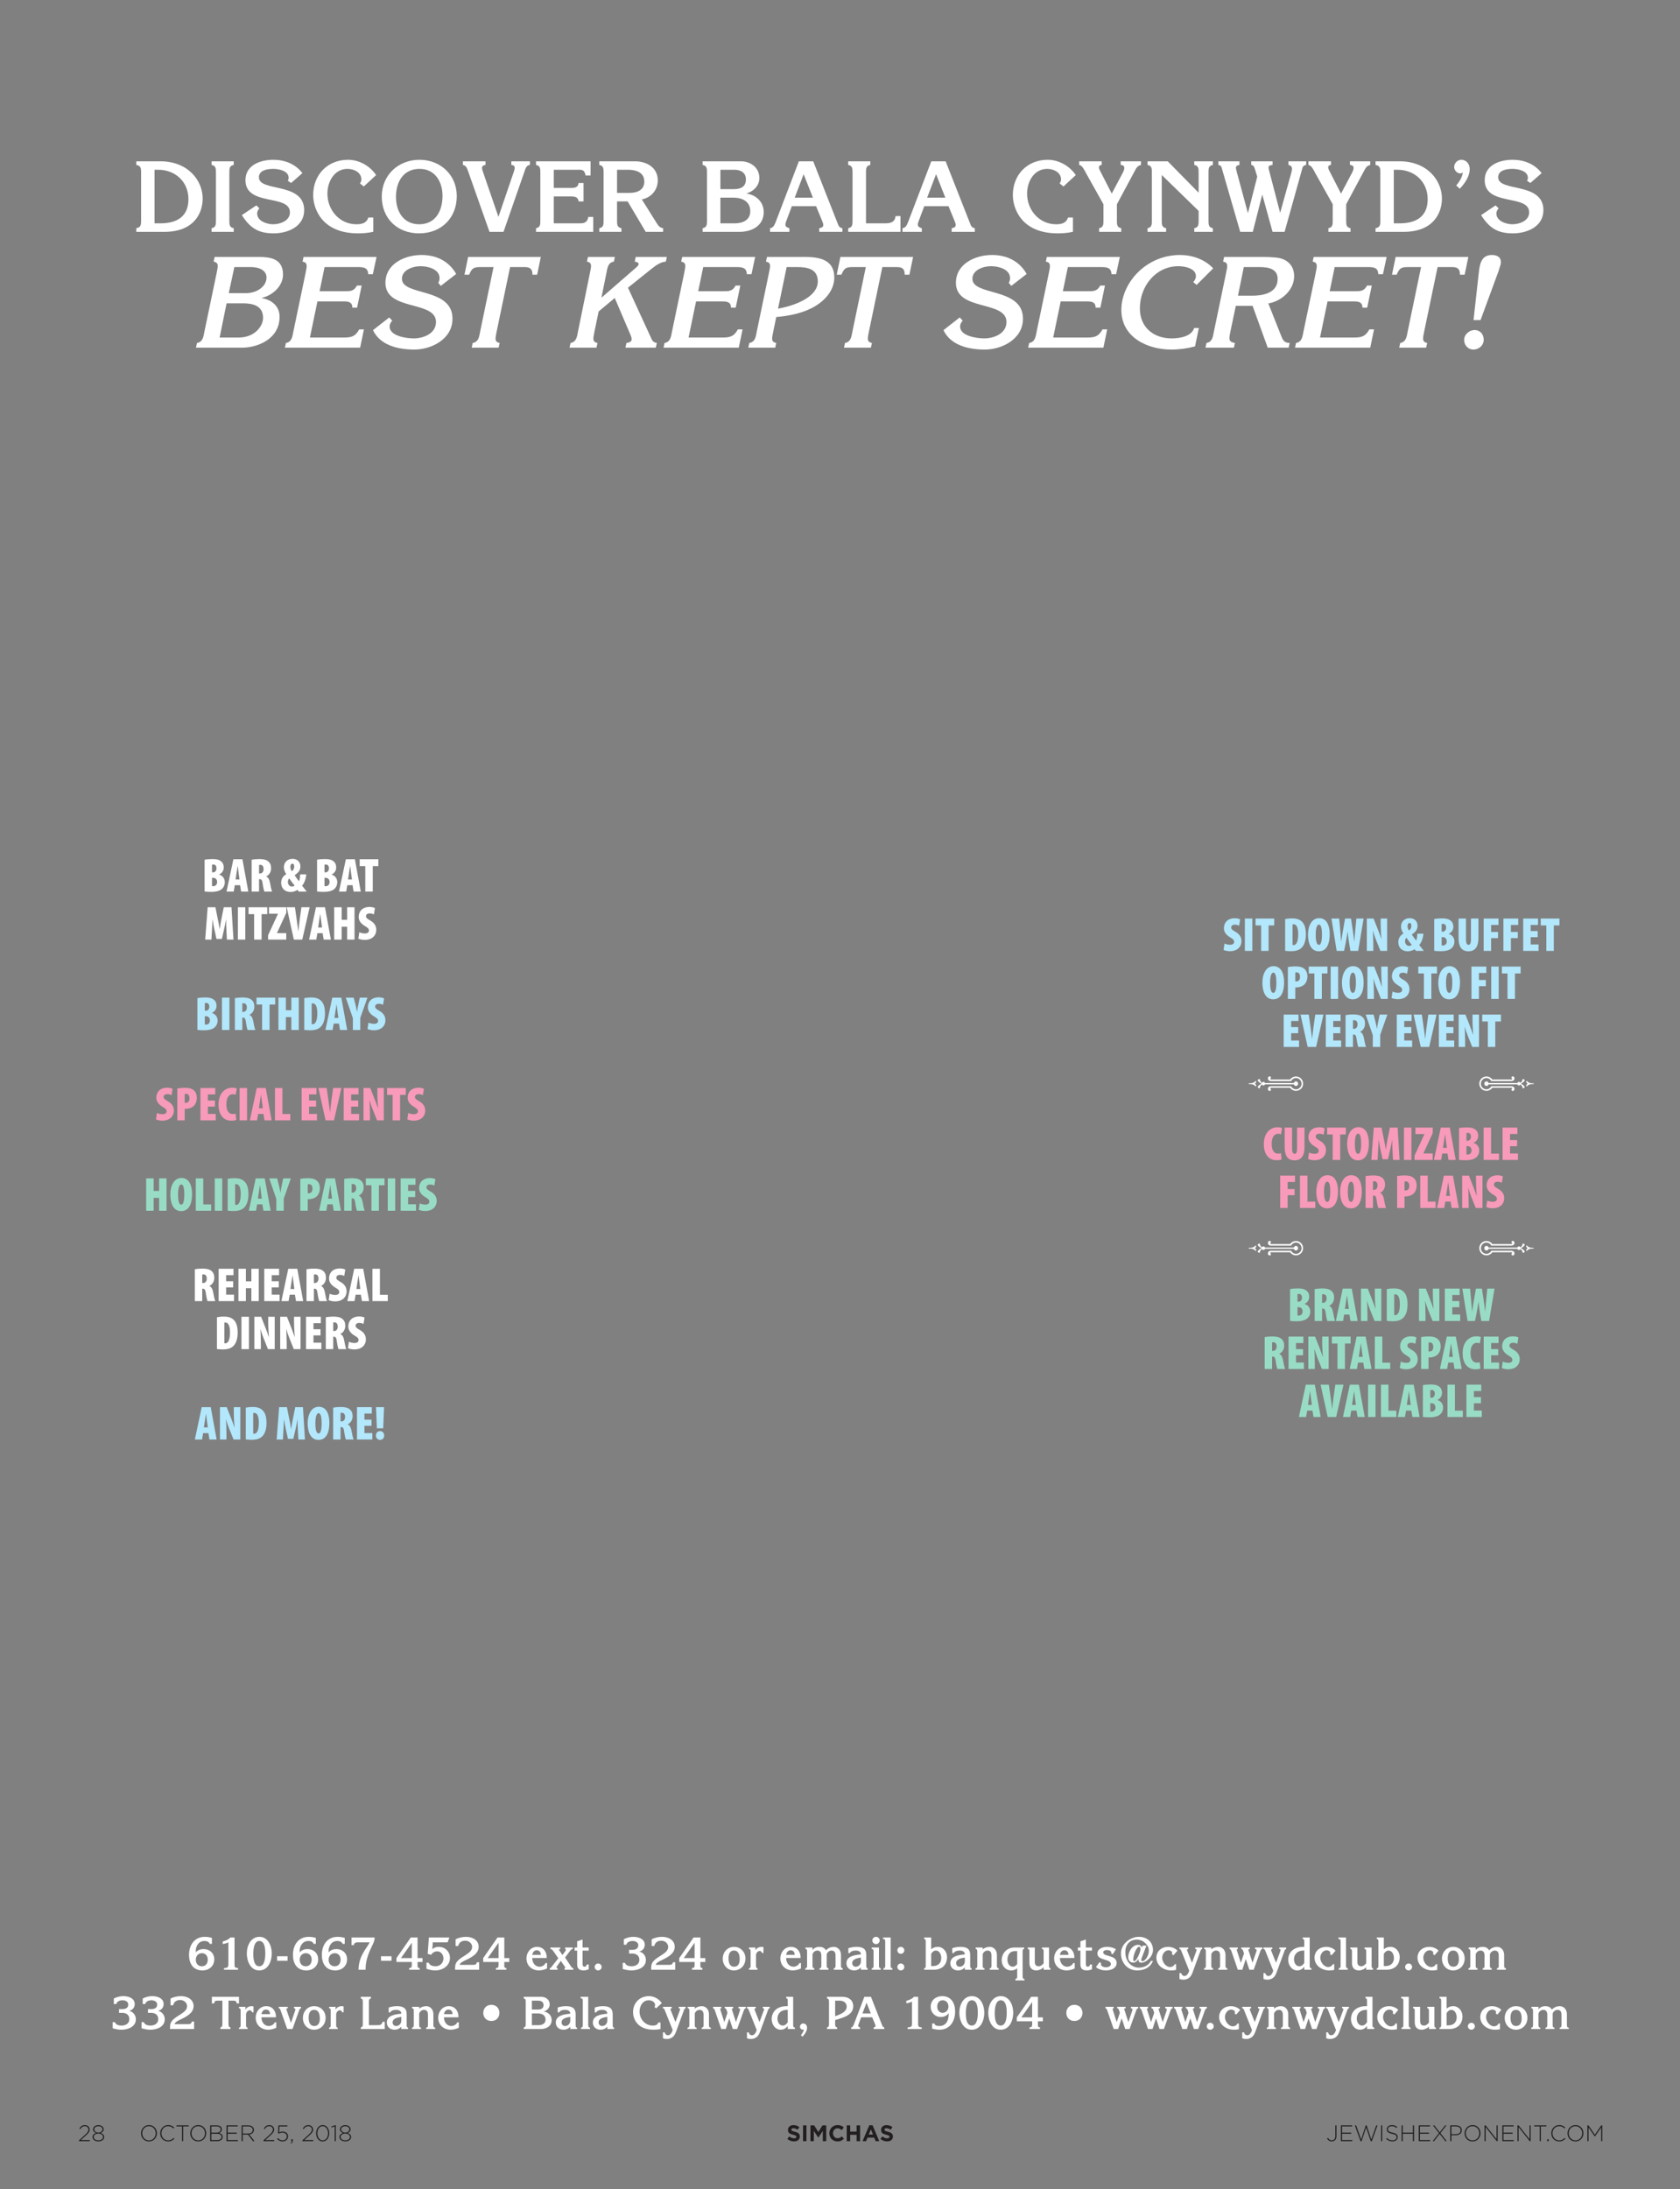 <?xml version="1.0" encoding="UTF-8"?>
<svg xmlns="http://www.w3.org/2000/svg" xmlns:xlink="http://www.w3.org/1999/xlink" width="595pt" height="775pt" viewBox="0 0 595 775" version="1.2">
<rect x="0" y="0" width="595" height="775" fill="#808080" stroke="none"/>
<defs>
<g>
<symbol overflow="visible" id="glyph0-0">
<path style="stroke:none;" d="M 0 1.594 L 4 1.594 L 4 -6.406 L 0 -6.406 Z M 0.562 -6 L 3.438 -6 L 2 -2.875 Z M 0.406 0.609 L 0.406 -5.406 L 1.781 -2.406 Z M 3.594 -5.406 L 3.594 0.609 L 2.219 -2.406 Z M 2 -1.922 L 3.438 1.203 L 0.562 1.203 Z M 2 -1.922 "/>
</symbol>
<symbol overflow="visible" id="glyph0-1">
<path style="stroke:none;" d="M 0.391 0 L 4.203 0 L 4.203 -0.406 L 1.047 -0.406 L 2.75 -1.953 C 3.734 -2.844 4.156 -3.359 4.156 -4.125 L 4.156 -4.141 C 4.156 -5.016 3.438 -5.688 2.484 -5.688 C 1.5 -5.688 0.984 -5.219 0.5 -4.484 L 0.812 -4.266 C 1.266 -4.938 1.734 -5.312 2.453 -5.312 C 3.125 -5.312 3.719 -4.844 3.719 -4.109 C 3.719 -3.516 3.391 -3.047 2.469 -2.203 L 0.391 -0.312 Z M 0.391 0 "/>
</symbol>
<symbol overflow="visible" id="glyph0-2">
<path style="stroke:none;" d="M 2.516 0.078 C 3.703 0.078 4.594 -0.562 4.594 -1.5 L 4.594 -1.516 C 4.594 -2.172 4.062 -2.656 3.359 -2.891 C 3.906 -3.125 4.406 -3.531 4.406 -4.203 L 4.406 -4.219 C 4.406 -5.094 3.484 -5.688 2.516 -5.688 C 1.547 -5.688 0.625 -5.094 0.625 -4.219 L 0.625 -4.203 C 0.625 -3.531 1.125 -3.125 1.688 -2.891 C 0.969 -2.656 0.438 -2.172 0.438 -1.516 L 0.438 -1.5 C 0.438 -0.562 1.344 0.078 2.516 0.078 Z M 2.516 -3.047 C 1.734 -3.047 1.062 -3.516 1.062 -4.203 L 1.062 -4.219 C 1.062 -4.844 1.703 -5.297 2.516 -5.297 C 3.344 -5.297 3.969 -4.844 3.969 -4.219 L 3.969 -4.203 C 3.969 -3.516 3.312 -3.047 2.516 -3.047 Z M 2.516 -0.297 C 1.484 -0.297 0.875 -0.844 0.875 -1.484 L 0.875 -1.5 C 0.875 -2.188 1.609 -2.703 2.516 -2.703 C 3.438 -2.703 4.172 -2.188 4.172 -1.5 L 4.172 -1.484 C 4.172 -0.844 3.547 -0.297 2.516 -0.297 Z M 2.516 -0.297 "/>
</symbol>
<symbol overflow="visible" id="glyph0-3">
<path style="stroke:none;" d=""/>
</symbol>
<symbol overflow="visible" id="glyph0-4">
<path style="stroke:none;" d="M 3.391 0.094 C 5.094 0.094 6.219 -1.266 6.219 -2.797 L 6.219 -2.812 C 6.219 -4.344 5.109 -5.703 3.406 -5.703 C 1.719 -5.703 0.578 -4.328 0.578 -2.797 L 0.578 -2.781 C 0.578 -1.25 1.703 0.094 3.391 0.094 Z M 3.406 -0.281 C 2.031 -0.281 1.016 -1.422 1.016 -2.797 L 1.016 -2.812 C 1.016 -4.203 2.016 -5.312 3.391 -5.312 C 4.781 -5.312 5.781 -4.188 5.781 -2.797 L 5.781 -2.781 C 5.781 -1.406 4.797 -0.281 3.406 -0.281 Z M 3.406 -0.281 "/>
</symbol>
<symbol overflow="visible" id="glyph0-5">
<path style="stroke:none;" d="M 3.375 0.094 C 4.359 0.094 5 -0.297 5.594 -0.875 L 5.312 -1.156 C 4.75 -0.594 4.188 -0.281 3.391 -0.281 C 2.047 -0.281 1.016 -1.391 1.016 -2.797 L 1.016 -2.812 C 1.016 -4.219 2.031 -5.312 3.375 -5.312 C 4.219 -5.312 4.781 -4.969 5.266 -4.5 L 5.562 -4.797 C 4.984 -5.328 4.391 -5.703 3.391 -5.703 C 1.766 -5.703 0.578 -4.391 0.578 -2.797 L 0.578 -2.781 C 0.578 -1.172 1.766 0.094 3.375 0.094 Z M 3.375 0.094 "/>
</symbol>
<symbol overflow="visible" id="glyph0-6">
<path style="stroke:none;" d="M 2.391 0 L 2.797 0 L 2.797 -5.219 L 4.75 -5.219 L 4.75 -5.594 L 0.438 -5.594 L 0.438 -5.219 L 2.391 -5.219 Z M 2.391 0 "/>
</symbol>
<symbol overflow="visible" id="glyph0-7">
<path style="stroke:none;" d="M 0.828 0 L 3.266 0 C 4.469 0 5.266 -0.594 5.266 -1.531 L 5.266 -1.547 C 5.266 -2.312 4.688 -2.703 4.016 -2.875 C 4.469 -3.062 4.953 -3.453 4.953 -4.203 L 4.953 -4.219 C 4.953 -4.578 4.828 -4.875 4.594 -5.109 C 4.281 -5.422 3.781 -5.594 3.141 -5.594 L 0.828 -5.594 Z M 1.25 -3.016 L 1.25 -5.219 L 3.141 -5.219 C 4.031 -5.219 4.531 -4.797 4.531 -4.188 L 4.531 -4.172 C 4.531 -3.422 3.938 -3.016 3.094 -3.016 Z M 1.25 -0.391 L 1.25 -2.625 L 3.141 -2.625 C 4.25 -2.625 4.844 -2.234 4.844 -1.547 L 4.844 -1.531 C 4.844 -0.828 4.234 -0.391 3.281 -0.391 Z M 1.25 -0.391 "/>
</symbol>
<symbol overflow="visible" id="glyph0-8">
<path style="stroke:none;" d="M 0.828 0 L 4.859 0 L 4.859 -0.391 L 1.25 -0.391 L 1.25 -2.625 L 4.453 -2.625 L 4.453 -3.016 L 1.25 -3.016 L 1.25 -5.219 L 4.812 -5.219 L 4.812 -5.594 L 0.828 -5.594 Z M 0.828 0 "/>
</symbol>
<symbol overflow="visible" id="glyph0-9">
<path style="stroke:none;" d="M 0.828 0 L 1.25 0 L 1.25 -2.312 L 3.078 -2.312 L 4.859 0 L 5.391 0 L 3.547 -2.391 C 4.484 -2.516 5.188 -3.062 5.188 -3.984 L 5.188 -4.016 C 5.188 -4.406 5.031 -4.781 4.766 -5.047 C 4.422 -5.391 3.875 -5.594 3.188 -5.594 L 0.828 -5.594 Z M 1.25 -2.703 L 1.25 -5.219 L 3.156 -5.219 C 4.172 -5.219 4.766 -4.75 4.766 -3.984 L 4.766 -3.969 C 4.766 -3.172 4.078 -2.703 3.141 -2.703 Z M 1.25 -2.703 "/>
</symbol>
<symbol overflow="visible" id="glyph0-10">
<path style="stroke:none;" d="M 2.422 0.094 C 3.547 0.094 4.375 -0.641 4.375 -1.703 L 4.375 -1.719 C 4.375 -2.719 3.531 -3.406 2.453 -3.406 C 1.922 -3.406 1.562 -3.281 1.203 -3.109 L 1.344 -5.203 L 4.125 -5.203 L 4.125 -5.594 L 0.969 -5.594 L 0.812 -2.891 L 1.141 -2.688 C 1.484 -2.875 1.875 -3.031 2.406 -3.031 C 3.297 -3.031 3.938 -2.484 3.938 -1.703 L 3.938 -1.688 C 3.938 -0.906 3.312 -0.281 2.438 -0.281 C 1.844 -0.281 1.25 -0.594 0.75 -1.109 L 0.453 -0.812 C 0.938 -0.312 1.656 0.094 2.422 0.094 Z M 2.422 0.094 "/>
</symbol>
<symbol overflow="visible" id="glyph0-11">
<path style="stroke:none;" d="M 0.516 0.859 C 1 0.672 1.188 0.406 1.188 -0.094 L 1.188 -0.688 L 0.656 -0.688 L 0.656 0 L 0.875 0 C 0.891 0.297 0.766 0.484 0.422 0.656 Z M 0.516 0.859 "/>
</symbol>
<symbol overflow="visible" id="glyph0-12">
<path style="stroke:none;" d="M 2.828 0.094 C 4.25 0.094 5.156 -1.25 5.156 -2.797 L 5.156 -2.812 C 5.156 -4.359 4.266 -5.703 2.844 -5.703 C 1.422 -5.703 0.516 -4.344 0.516 -2.797 L 0.516 -2.781 C 0.516 -1.234 1.406 0.094 2.828 0.094 Z M 2.844 -0.281 C 1.688 -0.281 0.953 -1.5 0.953 -2.797 L 0.953 -2.812 C 0.953 -4.125 1.672 -5.312 2.828 -5.312 C 3.984 -5.312 4.734 -4.109 4.734 -2.797 L 4.734 -2.781 C 4.734 -1.484 4.016 -0.281 2.844 -0.281 Z M 2.844 -0.281 "/>
</symbol>
<symbol overflow="visible" id="glyph0-13">
<path style="stroke:none;" d="M 1.438 0 L 1.844 0 L 1.844 -5.641 L 1.516 -5.641 L 0.234 -5.172 L 0.359 -4.844 L 1.438 -5.203 Z M 1.438 0 "/>
</symbol>
<symbol overflow="visible" id="glyph0-14">
<path style="stroke:none;" d="M 1.984 0.078 C 2.438 0.078 2.844 -0.078 3.141 -0.375 C 3.453 -0.688 3.641 -1.172 3.641 -1.828 L 3.641 -5.594 L 3.234 -5.594 L 3.234 -1.797 C 3.234 -0.812 2.703 -0.297 2.016 -0.297 C 1.359 -0.297 0.984 -0.594 0.641 -1.188 L 0.297 -0.969 C 0.641 -0.359 1.156 0.078 1.984 0.078 Z M 1.984 0.078 "/>
</symbol>
<symbol overflow="visible" id="glyph0-15">
<path style="stroke:none;" d="M 2.438 0.047 L 2.766 0.047 L 4.406 -4.828 L 6.047 0.047 L 6.391 0.047 L 8.422 -5.594 L 7.984 -5.594 L 6.219 -0.609 L 4.578 -5.609 L 4.266 -5.609 L 2.625 -0.609 L 0.859 -5.594 L 0.406 -5.594 Z M 2.438 0.047 "/>
</symbol>
<symbol overflow="visible" id="glyph0-16">
<path style="stroke:none;" d="M 0.891 0 L 1.297 0 L 1.297 -5.594 L 0.891 -5.594 Z M 0.891 0 "/>
</symbol>
<symbol overflow="visible" id="glyph0-17">
<path style="stroke:none;" d="M 2.734 0.078 C 3.812 0.078 4.578 -0.547 4.578 -1.453 L 4.578 -1.469 C 4.578 -2.281 4.047 -2.75 2.75 -3.016 C 1.422 -3.281 1.109 -3.641 1.109 -4.234 L 1.109 -4.25 C 1.109 -4.828 1.656 -5.297 2.484 -5.297 C 3.094 -5.297 3.625 -5.125 4.156 -4.672 L 4.422 -5 C 3.844 -5.453 3.312 -5.688 2.5 -5.688 C 1.453 -5.688 0.703 -5.047 0.703 -4.203 L 0.703 -4.188 C 0.703 -3.344 1.234 -2.891 2.578 -2.609 C 3.859 -2.359 4.172 -2.016 4.172 -1.422 L 4.172 -1.406 C 4.172 -0.766 3.594 -0.297 2.75 -0.297 C 1.922 -0.297 1.359 -0.562 0.75 -1.125 L 0.469 -0.812 C 1.141 -0.219 1.828 0.078 2.734 0.078 Z M 2.734 0.078 "/>
</symbol>
<symbol overflow="visible" id="glyph0-18">
<path style="stroke:none;" d="M 0.828 0 L 1.25 0 L 1.25 -2.625 L 4.828 -2.625 L 4.828 0 L 5.25 0 L 5.25 -5.594 L 4.828 -5.594 L 4.828 -3.016 L 1.25 -3.016 L 1.25 -5.594 L 0.828 -5.594 Z M 0.828 0 "/>
</symbol>
<symbol overflow="visible" id="glyph0-19">
<path style="stroke:none;" d="M 0.406 0 L 0.891 0 L 2.875 -2.578 L 4.875 0 L 5.375 0 L 3.141 -2.859 L 5.281 -5.594 L 4.797 -5.594 L 2.891 -3.125 L 0.984 -5.594 L 0.484 -5.594 L 2.625 -2.859 Z M 0.406 0 "/>
</symbol>
<symbol overflow="visible" id="glyph0-20">
<path style="stroke:none;" d="M 0.828 0 L 1.25 0 L 1.25 -2.094 L 2.766 -2.094 C 3.922 -2.094 4.938 -2.703 4.938 -3.875 L 4.938 -3.891 C 4.938 -4.969 4.094 -5.594 2.859 -5.594 L 0.828 -5.594 Z M 1.25 -2.469 L 1.25 -5.219 L 2.828 -5.219 C 3.844 -5.219 4.531 -4.75 4.531 -3.859 L 4.531 -3.844 C 4.531 -3.016 3.828 -2.469 2.781 -2.469 Z M 1.25 -2.469 "/>
</symbol>
<symbol overflow="visible" id="glyph0-21">
<path style="stroke:none;" d="M 0.828 0 L 1.234 0 L 1.234 -4.969 L 5.172 0 L 5.484 0 L 5.484 -5.594 L 5.094 -5.594 L 5.094 -0.734 L 1.219 -5.594 L 0.828 -5.594 Z M 0.828 0 "/>
</symbol>
<symbol overflow="visible" id="glyph0-22">
<path style="stroke:none;" d="M 0.656 0 L 1.188 0 L 1.188 -0.688 L 0.656 -0.688 Z M 0.656 0 "/>
</symbol>
<symbol overflow="visible" id="glyph0-23">
<path style="stroke:none;" d="M 0.828 0 L 1.234 0 L 1.234 -4.859 L 3.453 -1.641 L 3.484 -1.641 L 5.703 -4.859 L 5.703 0 L 6.109 0 L 6.109 -5.594 L 5.719 -5.594 L 3.469 -2.281 L 1.219 -5.594 L 0.828 -5.594 Z M 0.828 0 "/>
</symbol>
<symbol overflow="visible" id="glyph1-0">
<path style="stroke:none;" d="M 0 1.594 L 4 1.594 L 4 -6.406 L 0 -6.406 Z M 0.562 -6 L 3.438 -6 L 2 -2.875 Z M 0.406 0.609 L 0.406 -5.406 L 1.781 -2.406 Z M 3.594 -5.406 L 3.594 0.609 L 2.219 -2.406 Z M 2 -1.922 L 3.438 1.203 L 0.562 1.203 Z M 2 -1.922 "/>
</symbol>
<symbol overflow="visible" id="glyph1-1">
<path style="stroke:none;" d="M 2.656 0.078 C 3.875 0.078 4.719 -0.547 4.719 -1.656 L 4.719 -1.672 C 4.719 -2.641 4.078 -3.062 2.938 -3.359 C 1.969 -3.594 1.734 -3.719 1.734 -4.094 L 1.734 -4.109 C 1.734 -4.375 1.984 -4.594 2.453 -4.594 C 2.922 -4.594 3.422 -4.391 3.906 -4.047 L 4.547 -4.969 C 3.984 -5.422 3.281 -5.688 2.469 -5.688 C 1.328 -5.688 0.516 -5.016 0.516 -3.984 L 0.516 -3.969 C 0.516 -2.859 1.234 -2.547 2.375 -2.266 C 3.297 -2.031 3.5 -1.859 3.5 -1.547 L 3.5 -1.531 C 3.5 -1.203 3.188 -1.016 2.688 -1.016 C 2.047 -1.016 1.516 -1.266 1.016 -1.688 L 0.281 -0.812 C 0.953 -0.219 1.812 0.078 2.656 0.078 Z M 2.656 0.078 "/>
</symbol>
<symbol overflow="visible" id="glyph1-2">
<path style="stroke:none;" d="M 0.734 0 L 1.953 0 L 1.953 -5.594 L 0.734 -5.594 Z M 0.734 0 "/>
</symbol>
<symbol overflow="visible" id="glyph1-3">
<path style="stroke:none;" d="M 0.672 0 L 1.875 0 L 1.875 -3.625 L 3.438 -1.266 L 3.469 -1.266 L 5.047 -3.656 L 5.047 0 L 6.266 0 L 6.266 -5.594 L 4.938 -5.594 L 3.469 -3.234 L 2 -5.594 L 0.672 -5.594 Z M 0.672 0 "/>
</symbol>
<symbol overflow="visible" id="glyph1-4">
<path style="stroke:none;" d="M 3.297 0.094 C 4.375 0.094 5.016 -0.281 5.594 -0.906 L 4.812 -1.703 C 4.375 -1.297 3.969 -1.047 3.344 -1.047 C 2.375 -1.047 1.719 -1.844 1.719 -2.797 L 1.719 -2.812 C 1.719 -3.781 2.391 -4.562 3.344 -4.562 C 3.891 -4.562 4.344 -4.312 4.766 -3.922 L 5.547 -4.828 C 5.031 -5.344 4.406 -5.703 3.344 -5.703 C 1.625 -5.703 0.422 -4.391 0.422 -2.797 L 0.422 -2.781 C 0.422 -1.172 1.641 0.094 3.297 0.094 Z M 3.297 0.094 "/>
</symbol>
<symbol overflow="visible" id="glyph1-5">
<path style="stroke:none;" d="M 0.672 0 L 1.906 0 L 1.906 -2.25 L 4.172 -2.25 L 4.172 0 L 5.406 0 L 5.406 -5.594 L 4.172 -5.594 L 4.172 -3.391 L 1.906 -3.391 L 1.906 -5.594 L 0.672 -5.594 Z M 0.672 0 "/>
</symbol>
<symbol overflow="visible" id="glyph1-6">
<path style="stroke:none;" d="M 0.188 0 L 1.453 0 L 1.953 -1.25 L 4.328 -1.25 L 4.844 0 L 6.125 0 L 3.734 -5.641 L 2.594 -5.641 Z M 2.406 -2.344 L 3.141 -4.156 L 3.891 -2.344 Z M 2.406 -2.344 "/>
</symbol>
<symbol overflow="visible" id="glyph2-0">
<path style="stroke:none;" d=""/>
</symbol>
<symbol overflow="visible" id="glyph2-1">
<path style="stroke:none;" d="M 7.734 -21.984 L 9.031 -21.984 C 14.984 -21.984 19.734 -17.844 19.734 -11.547 C 19.734 -5.312 15.5 -3.016 9.797 -3.016 L 7.734 -3.016 Z M 1.266 0 L 11.172 0 C 22.047 0 24.781 -7 24.781 -11.766 C 24.781 -18.203 19.594 -24.984 9.734 -24.984 L 1.266 -24.984 L 1.266 -23.688 C 2.969 -23.422 2.969 -22.359 2.969 -20.859 L 2.969 -4.125 C 2.969 -2.625 2.969 -1.578 1.266 -1.297 Z M 1.266 0 "/>
</symbol>
<symbol overflow="visible" id="glyph2-2">
<path style="stroke:none;" d="M 7.625 -20.859 C 7.625 -22.359 7.625 -23.422 9.172 -23.688 L 9.172 -24.984 L 1.328 -24.984 L 1.328 -23.688 C 2.875 -23.422 2.875 -22.359 2.875 -20.859 L 2.875 -4.125 C 2.875 -2.625 2.875 -1.578 1.328 -1.297 L 1.328 0 L 9.172 0 L 9.172 -1.297 C 7.625 -1.578 7.625 -2.625 7.625 -4.125 Z M 7.625 -20.859 "/>
</symbol>
<symbol overflow="visible" id="glyph2-3">
<path style="stroke:none;" d="M 1.547 -5.922 C 4.406 -1.469 7.25 0.531 12.812 0.531 C 17.844 0.531 23.625 -1.859 23.625 -7.672 C 23.625 -17.781 7.594 -14 7.594 -19.312 C 7.594 -21.875 10.672 -22.297 12.672 -22.297 C 14.594 -22.297 18.125 -21.625 18.125 -19.141 C 18.125 -18.719 18.031 -18.438 17.812 -18.094 L 19 -17.297 L 23 -20.797 C 20.469 -24.078 16.734 -25.516 12.672 -25.516 C 8.156 -25.516 2.828 -23.656 2.828 -18.312 C 2.828 -8.859 18.578 -13.516 18.578 -6.891 C 18.578 -3.922 15.125 -2.688 12.641 -2.688 C 10.469 -2.688 6.969 -3.781 6.969 -6.516 C 6.969 -7.203 7.312 -7.844 7.766 -8.328 L 6.688 -9.375 Z M 1.547 -5.922 "/>
</symbol>
<symbol overflow="visible" id="glyph2-4">
<path style="stroke:none;" d="M 23.906 -20.094 C 21.734 -23.344 17.891 -25.516 13.969 -25.516 C 6.719 -25.516 1.609 -20.234 1.609 -13.016 C 1.609 -8.547 4.406 0.531 17.531 0.531 C 19.312 0.531 21.141 0.391 22.891 -0.031 L 22.891 -5.078 L 21.141 -5.078 C 20.547 -3.109 18.859 -2.688 16.938 -2.688 C 10.953 -2.688 6.656 -7.703 6.656 -13.547 C 6.656 -17.781 9.094 -22.297 13.797 -22.297 C 16.141 -22.297 18.688 -21 18.688 -18.516 C 18.688 -17.922 18.438 -17.531 18.172 -17.156 L 19.531 -16.062 Z M 23.906 -20.094 "/>
</symbol>
<symbol overflow="visible" id="glyph2-5">
<path style="stroke:none;" d="M 14.625 0.531 C 22.5 0.531 27.969 -4.906 27.969 -12.672 C 27.969 -20.188 22.156 -25.516 14.766 -25.516 C 7.281 -25.516 1.406 -20.125 1.406 -12.5 C 1.406 -4.766 6.891 0.531 14.625 0.531 Z M 14.672 -2.688 C 9.062 -2.688 6.438 -7.25 6.438 -12.391 C 6.438 -17.672 9.031 -22.297 14.812 -22.297 C 20.188 -22.297 22.922 -17.844 22.922 -12.734 C 22.922 -7.531 20.516 -2.688 14.672 -2.688 Z M 14.672 -2.688 "/>
</symbol>
<symbol overflow="visible" id="glyph2-6">
<path style="stroke:none;" d="M 13.328 -5.312 L 7.812 -21.344 C 7.391 -22.547 7.203 -23.516 8.75 -23.688 L 8.75 -24.984 L 0.734 -24.984 L 0.734 -23.688 C 1.953 -23.484 2.234 -22.406 2.625 -21.344 L 10.156 0 L 15.125 0 L 22.547 -21.344 C 22.891 -22.328 23.203 -23.594 24.469 -23.688 L 24.469 -24.984 L 17.891 -24.984 L 17.891 -23.688 C 19.422 -23.625 19.188 -22.438 18.797 -21.344 Z M 13.328 -5.312 "/>
</symbol>
<symbol overflow="visible" id="glyph2-7">
<path style="stroke:none;" d="M 1.438 0 L 21.703 0 L 21.703 -5.281 L 19.953 -5.281 C 19.641 -3.469 18.688 -3.016 16.969 -3.016 L 7.734 -3.016 L 7.734 -12.531 L 13.859 -12.531 C 15.188 -12.531 16.344 -12.359 16.516 -10.781 L 18.266 -10.781 L 18.266 -17.297 L 16.516 -17.297 C 16.344 -15.719 15.188 -15.547 13.859 -15.547 L 7.734 -15.547 L 7.734 -21.984 L 16.141 -21.984 C 17.984 -22.016 18.547 -21.938 19 -19.953 L 20.75 -19.953 L 20.75 -24.984 L 1.438 -24.984 L 1.438 -23.688 C 2.969 -23.422 2.969 -22.359 2.969 -20.859 L 2.969 -4.125 C 2.969 -2.625 2.969 -1.578 1.438 -1.297 Z M 1.438 0 "/>
</symbol>
<symbol overflow="visible" id="glyph2-8">
<path style="stroke:none;" d="M 7.734 -13.797 L 7.734 -21.984 L 11.906 -21.984 C 14.594 -21.906 17.391 -21 17.391 -17.781 C 17.391 -14.734 14.766 -13.797 12.109 -13.797 Z M 16.516 -11.484 C 19.844 -12.141 22.156 -14.812 22.156 -18.234 C 22.156 -22.812 18.203 -24.984 14 -24.984 L 1.438 -24.984 L 1.438 -23.688 C 2.969 -23.422 2.969 -22.359 2.969 -20.859 L 2.969 -4.125 C 2.969 -2.625 2.969 -1.578 1.438 -1.297 L 1.438 0 L 9.281 0 L 9.281 -1.297 C 7.734 -1.578 7.734 -2.625 7.734 -4.125 L 7.734 -10.781 L 11.484 -10.781 L 17.891 0 L 24.047 0 L 24.047 -1.297 C 22.922 -1.469 22.469 -2.031 21.875 -2.938 Z M 16.516 -11.484 "/>
</symbol>
<symbol overflow="visible" id="glyph2-9">
<path style="stroke:none;" d=""/>
</symbol>
<symbol overflow="visible" id="glyph2-10">
<path style="stroke:none;" d="M 7.938 -3.016 L 7.938 -12.109 L 12.531 -12.109 C 15.641 -12.109 18.516 -10.812 18.516 -7.312 C 18.516 -4.125 15.781 -3.016 12.984 -3.016 Z M 1.641 0 L 14.672 0 C 19.078 0 23.281 -2.141 23.281 -7 C 23.281 -10.562 20.609 -13.062 17.25 -13.547 L 17.25 -13.609 C 19.734 -14.391 21.734 -16.344 21.734 -19.078 C 21.734 -22.891 18.438 -24.984 15.188 -24.984 L 1.641 -24.984 L 1.641 -23.688 C 3.188 -23.422 3.188 -22.359 3.188 -20.859 L 3.188 -4.125 C 3.188 -2.625 3.188 -1.578 1.641 -1.297 Z M 7.938 -15.125 L 7.938 -21.984 L 12.875 -21.984 C 15.016 -21.984 16.969 -21.062 16.969 -18.578 C 16.969 -15.812 14.984 -15.125 12.562 -15.125 Z M 7.938 -15.125 "/>
</symbol>
<symbol overflow="visible" id="glyph2-11">
<path style="stroke:none;" d="M 15.609 -24.984 L 10.531 -24.984 L 2.453 -3.844 C 2.062 -2.875 1.609 -1.359 0.312 -1.297 L 0.312 0 L 7.172 0 L 7.172 -1.297 C 5.562 -1.719 5.531 -2.453 6.094 -3.891 L 8.047 -9.094 L 16.625 -9.094 L 18.766 -3.891 C 19.359 -2.453 19.531 -1.578 17.75 -1.297 L 17.75 0 L 25.938 0 L 25.938 -1.297 C 24.844 -1.438 24.562 -2.203 24.219 -3.109 Z M 9.062 -12.109 L 12.219 -20.406 L 15.5 -12.109 Z M 9.062 -12.109 "/>
</symbol>
<symbol overflow="visible" id="glyph2-12">
<path style="stroke:none;" d="M 1.406 0 L 19.922 0 L 19.922 -5.594 L 18.172 -5.594 C 17.953 -3.359 16.312 -3.016 14.422 -3.016 L 7.703 -3.016 L 7.703 -20.859 C 7.703 -22.359 7.703 -23.422 9.234 -23.688 L 9.234 -24.984 L 1.406 -24.984 L 1.406 -23.688 C 2.938 -23.422 2.938 -22.359 2.938 -20.859 L 2.938 -4.125 C 2.938 -2.625 2.938 -1.578 1.406 -1.297 Z M 1.406 0 "/>
</symbol>
<symbol overflow="visible" id="glyph2-13">
<path style="stroke:none;" d="M 9.203 -9.766 L 9.203 -4.125 C 9.203 -2.625 9.203 -1.578 7.672 -1.297 L 7.672 0 L 15.5 0 L 15.5 -1.297 C 13.969 -1.578 13.969 -2.625 13.969 -4.125 L 13.969 -9.766 L 20.234 -21.453 C 20.828 -22.547 21.172 -23.375 22.5 -23.688 L 22.5 -24.984 L 15.297 -24.984 L 15.297 -23.688 C 17.219 -23.594 16.594 -21.984 16.031 -20.891 L 12.141 -13.547 L 7.906 -21.812 C 7.344 -22.859 7.531 -23.625 8.578 -23.688 L 8.578 -24.984 L 0.594 -24.984 L 0.594 -23.688 C 1.688 -23.562 2.484 -21.812 2.969 -20.891 Z M 9.203 -9.766 "/>
</symbol>
<symbol overflow="visible" id="glyph2-14">
<path style="stroke:none;" d="M 19.812 -7.422 L 19.812 -4.125 C 19.812 -2.625 19.812 -1.578 18.266 -1.297 L 18.266 0 L 24.844 0 L 24.844 -1.297 C 23.312 -1.578 23.312 -2.625 23.312 -4.125 L 23.312 -20.859 C 23.312 -22.359 23.312 -23.422 24.844 -23.688 L 24.844 -24.984 L 18.266 -24.984 L 18.266 -23.688 C 19.812 -23.422 19.812 -22.359 19.812 -20.859 L 19.812 -13.859 L 8.859 -24.984 L 1.719 -24.984 L 1.719 -23.688 C 3.25 -23.422 3.25 -22.359 3.25 -20.859 L 3.25 -4.125 C 3.25 -2.625 3.25 -1.578 1.719 -1.297 L 1.719 0 L 8.297 0 L 8.297 -1.297 C 6.75 -1.578 6.75 -2.625 6.75 -4.125 L 6.75 -20.125 Z M 19.812 -7.422 "/>
</symbol>
<symbol overflow="visible" id="glyph2-15">
<path style="stroke:none;" d="M 15.719 -13.094 L 15.781 -13.094 L 19.391 0 L 23.656 0 L 29.719 -21.703 C 30 -22.719 30.031 -23.516 31.297 -23.688 L 31.297 -24.984 L 25.031 -24.984 L 25.031 -23.688 C 26.672 -23.344 26.359 -22.125 26 -20.797 L 22.078 -6.719 L 18.031 -22.266 C 17.75 -23.375 18.438 -23.625 19.391 -23.688 L 19.391 -24.984 L 11.828 -24.984 L 11.828 -23.688 C 12.672 -23.594 12.875 -23.062 13.188 -22.078 L 13.969 -19.531 L 10.703 -6.719 L 10.641 -6.719 L 6.656 -21.453 C 6.297 -22.812 6.156 -23.453 7.672 -23.688 L 7.672 -24.984 L 0.203 -24.984 L 0.203 -23.688 C 1.219 -23.562 1.297 -22.953 1.547 -22.078 L 7.938 0 L 12.391 0 Z M 15.719 -13.094 "/>
</symbol>
<symbol overflow="visible" id="glyph2-16">
<path style="stroke:none;" d="M 4.484 -15.266 C 6.234 -17.078 8.016 -19.594 8.016 -22.219 C 8.016 -23.969 6.891 -25.516 5.047 -25.516 C 3.672 -25.516 2.516 -24.328 2.516 -22.953 C 2.516 -21.844 3.5 -20.688 4.656 -20.688 C 5.047 -20.688 5.281 -20.828 5.594 -21.031 C 5.359 -19.312 4.344 -17.703 3.25 -16.422 Z M 4.484 -15.266 "/>
</symbol>
<symbol overflow="visible" id="glyph3-0">
<path style="stroke:none;" d=""/>
</symbol>
<symbol overflow="visible" id="glyph3-1">
<path style="stroke:none;" d="M 13.047 -15.703 L 18.812 -15.703 C 22.312 -15.703 25.969 -14.891 25.969 -10.531 C 25.969 -7.734 23.125 -3.594 17.328 -3.594 L 10.578 -3.594 Z M 2.203 0 L 18.453 0 C 24.125 0 31.812 -3.109 31.812 -10.938 C 31.812 -14.766 28.984 -16.922 25.562 -17.547 L 25.562 -17.641 C 29.344 -18.5 33.031 -21.828 33.031 -25.875 C 33.031 -31.641 28.344 -32.125 24.203 -32.125 L 8.812 -32.125 L 8.453 -30.469 C 10.344 -30.109 10.031 -28.938 9.5 -26.328 L 5.219 -5.812 C 4.859 -4.141 4.766 -2.031 2.562 -1.672 Z M 15.797 -28.531 L 21.734 -28.531 C 24.75 -28.531 27.188 -27.266 27.188 -24.844 C 27.188 -21.594 23.672 -19.312 19.984 -19.312 L 13.812 -19.312 Z M 15.797 -28.531 "/>
</symbol>
<symbol overflow="visible" id="glyph3-2">
<path style="stroke:none;" d="M 2.203 0 L 28.844 0 L 30.188 -6.484 L 28.531 -6.484 C 27.188 -4.047 25.875 -3.594 23.219 -3.594 L 11.062 -3.594 L 13.719 -16.375 L 23 -16.375 C 24.656 -16.375 26.062 -16.203 26.094 -14.172 L 27.766 -14.172 L 29.391 -22 L 27.719 -22 C 26.641 -19.984 25.422 -19.984 23.312 -19.984 L 14.484 -19.984 L 16.25 -28.531 L 27.812 -28.531 C 29.75 -28.531 31.641 -28.531 31.688 -26.016 L 33.344 -26.016 L 34.656 -32.125 L 8.812 -32.125 L 8.453 -30.469 C 10.344 -30.109 10.031 -28.938 9.5 -26.328 L 5.219 -5.812 C 4.859 -4.141 4.766 -2.031 2.562 -1.672 Z M 2.203 0 "/>
</symbol>
<symbol overflow="visible" id="glyph3-3">
<path style="stroke:none;" d="M 32.266 -26.094 C 29.609 -30.734 25.156 -32.812 19.984 -32.812 C 14.125 -32.812 7.203 -29.75 7.203 -22.953 C 7.203 -12.828 25.109 -16.828 25.109 -9.094 C 25.109 -5 20.703 -3.281 17.188 -3.281 C 14.719 -3.281 8.688 -4.094 8.688 -7.469 C 8.688 -8.281 9.047 -9 9.625 -9.547 L 8.547 -10.703 L 2.797 -6.203 C 5.219 -1.031 11.297 0.672 17.453 0.672 C 23.266 0.672 30.953 -2.875 30.953 -10.266 C 30.953 -21.469 13.047 -18.188 13.047 -24.391 C 13.047 -27.578 17.016 -28.844 19.625 -28.844 C 22.188 -28.844 26.375 -27.859 26.375 -24.609 C 26.375 -24.031 26.234 -23.438 25.922 -22.953 L 26.812 -21.875 Z M 32.266 -26.094 "/>
</symbol>
<symbol overflow="visible" id="glyph3-4">
<path style="stroke:none;" d="M 20.75 -28.531 L 25.875 -28.531 C 27.406 -28.531 28.703 -28.219 28.672 -25.828 L 30.328 -25.828 L 31.641 -32.125 L 5.891 -32.125 L 4.594 -25.828 L 6.25 -25.828 C 7.25 -28.219 7.922 -28.531 10.219 -28.531 L 14.891 -28.531 L 10.172 -5.812 C 9.812 -4.141 9.719 -2.031 7.516 -1.672 L 7.156 0 L 16.688 0 L 17.062 -1.672 C 15.172 -2.031 15.484 -3.188 16.016 -5.812 Z M 20.75 -28.531 "/>
</symbol>
<symbol overflow="visible" id="glyph3-5">
<path style="stroke:none;" d=""/>
</symbol>
<symbol overflow="visible" id="glyph3-6">
<path style="stroke:none;" d="M 15.25 -26.328 C 15.609 -27.984 15.703 -30.109 17.906 -30.469 L 18.266 -32.125 L 8.734 -32.125 L 8.375 -30.469 C 10.266 -30.109 9.938 -28.938 9.406 -26.328 L 5.219 -5.812 C 4.859 -4.141 4.766 -2.031 2.562 -1.672 L 2.203 0 L 11.75 0 L 12.109 -1.672 C 10.219 -2.031 10.531 -3.188 11.062 -5.812 L 12.516 -12.828 L 18.219 -17.594 L 23.766 -4.594 C 24.391 -3.109 24.656 -1.938 22.359 -1.672 L 22 0 L 32.766 0 L 33.125 -1.672 C 31.719 -1.891 31.5 -2.562 30.953 -3.734 L 22.906 -21.234 L 31.234 -27.906 C 32.719 -29.062 34.375 -30.328 36.312 -30.469 L 36.672 -32.125 L 25.656 -32.125 L 25.297 -30.469 C 27.984 -30.016 26.094 -28.625 25.25 -27.906 L 13.641 -17.812 L 13.547 -17.906 Z M 15.25 -26.328 "/>
</symbol>
<symbol overflow="visible" id="glyph3-7">
<path style="stroke:none;" d="M 15.203 -28.531 L 18.938 -28.531 C 22.594 -28.531 26.234 -27.859 26.234 -23.438 C 26.234 -18.219 18.906 -15.031 12.156 -13.812 Z M 7.875 -30.469 C 9.766 -30.109 9.453 -28.938 8.906 -26.328 L 4.641 -5.812 C 4.281 -4.141 4.188 -2.031 1.984 -1.672 L 1.625 0 L 11.156 0 L 11.516 -1.672 C 9.625 -2.031 9.938 -3.188 10.484 -5.812 L 11.516 -10.844 C 15.938 -11.25 20.297 -12.062 24.297 -14.125 C 28.266 -16.203 32.078 -19.984 32.078 -24.844 C 32.078 -31.094 26.953 -32.125 21.594 -32.125 L 8.234 -32.125 Z M 7.875 -30.469 "/>
</symbol>
<symbol overflow="visible" id="glyph3-8">
<path style="stroke:none;" d="M 37.125 -28.078 C 34.109 -31.312 29.656 -32.812 25.375 -32.812 C 13.359 -32.812 4.594 -22.953 4.594 -13.359 C 4.594 -3.594 13.906 0.672 22.312 0.672 C 25.109 0.672 27.984 0.266 30.688 -0.453 L 32.047 -6.969 L 30.375 -6.969 C 29.469 -3.922 25.109 -3.281 22.406 -3.281 C 16.109 -3.281 11.156 -7.109 11.156 -13.906 C 11.156 -21.781 16.781 -28.844 24.797 -28.844 C 26.859 -28.844 31 -28.172 31 -25.328 C 31 -24.484 30.594 -23.844 30.062 -23.172 L 31.281 -22.234 Z M 37.125 -28.078 "/>
</symbol>
<symbol overflow="visible" id="glyph3-9">
<path style="stroke:none;" d="M 15.562 -28.531 L 21.156 -28.531 C 24.172 -28.531 27.547 -27.984 27.547 -24.344 C 27.547 -19.891 23.484 -18.406 18.5 -18.406 L 13.5 -18.406 Z M 8.234 -30.469 C 10.125 -30.109 9.812 -28.938 9.266 -26.328 L 5 -5.812 C 4.641 -4.141 4.547 -2.031 2.344 -1.672 L 1.984 0 L 12.062 0 L 12.422 -1.672 C 9.984 -2.031 10.312 -3.188 10.844 -5.812 L 12.734 -14.812 L 18.672 -14.812 L 24.031 0 L 31.453 0 L 31.812 -1.672 C 29.875 -1.672 29.391 -2.703 28.844 -4.094 L 24.25 -15.656 C 28.797 -16.422 33.391 -20.297 33.391 -25.297 C 33.391 -28.578 31.594 -30.781 28.531 -31.641 C 26.594 -32.125 23.078 -32.125 21.016 -32.125 L 8.594 -32.125 Z M 8.234 -30.469 "/>
</symbol>
<symbol overflow="visible" id="glyph3-10">
<path style="stroke:none;" d="M 9.859 -9.766 L 16.297 -27.266 L 16.562 -28.172 C 16.828 -28.984 17.062 -29.469 17.062 -30.281 C 17.062 -32.172 15.562 -32.812 13.859 -32.812 C 10.031 -32.812 9.547 -29.391 9.219 -26.375 L 7.375 -9.766 Z M 10.984 -2.828 C 10.984 -4.719 9.719 -6.25 7.734 -6.25 C 5.891 -6.25 4.047 -4.688 4.047 -2.75 C 4.047 -0.906 5.406 0.672 7.328 0.672 C 9.266 0.672 10.984 -0.812 10.984 -2.828 Z M 10.984 -2.828 "/>
</symbol>
<symbol overflow="visible" id="glyph4-0">
<path style="stroke:none;" d=""/>
</symbol>
<symbol overflow="visible" id="glyph4-1">
<path style="stroke:none;" d=""/>
</symbol>
<symbol overflow="visible" id="glyph4-2">
<path style="stroke:none;" d="M 5.297 -5.859 C 6.625 -5.859 7.344 -4.812 7.344 -3.594 C 7.344 -2.281 6.656 -1.234 5.25 -1.234 C 3.875 -1.234 3.109 -2.234 3.109 -3.547 C 3.109 -4.891 3.953 -5.859 5.297 -5.859 Z M 3.109 -6.875 C 3.109 -7.875 3.781 -10.188 6.203 -10.188 C 6.875 -10.188 7.859 -9.922 8.016 -9.156 L 8.812 -9.156 L 8.812 -11.281 C 8 -11.5 7.172 -11.656 6.312 -11.656 C 2.578 -11.656 0.703 -8.719 0.703 -5.266 C 0.703 -2.281 2.078 0.234 5.453 0.234 C 7.781 0.234 9.641 -1.266 9.641 -3.703 C 9.641 -5.875 7.984 -7.328 5.859 -7.328 C 4.844 -7.328 3.734 -6.984 3.109 -6.141 Z M 3.109 -6.875 "/>
</symbol>
<symbol overflow="visible" id="glyph4-3">
<path style="stroke:none;" d="M 5.094 -11.422 C 4.422 -10.641 3.406 -10.281 2.391 -10 L 2.391 -9.109 C 3.094 -9.203 3.781 -9.391 4.406 -9.719 L 4.406 -2.094 C 4.406 -1.031 4.297 -0.656 2.859 -0.594 L 2.859 0 L 7.844 0 L 7.844 -0.594 C 6.828 -0.656 6.578 -0.844 6.578 -1.781 L 6.578 -11.422 Z M 5.094 -11.422 "/>
</symbol>
<symbol overflow="visible" id="glyph4-4">
<path style="stroke:none;" d="M 9.531 -5.812 C 9.531 -8.406 8.219 -11.656 5.172 -11.656 C 2.109 -11.656 0.688 -8.578 0.688 -5.75 C 0.688 -3.125 1.969 0.234 5.078 0.234 C 8.281 0.234 9.531 -3.062 9.531 -5.812 Z M 5.109 -1.234 C 3.125 -1.234 2.984 -4.156 2.984 -5.594 C 2.984 -7.016 3.156 -10.188 5.125 -10.188 C 7.125 -10.188 7.234 -7.203 7.234 -5.781 C 7.234 -4.391 7.094 -1.234 5.109 -1.234 Z M 5.109 -1.234 "/>
</symbol>
<symbol overflow="visible" id="glyph4-5">
<path style="stroke:none;" d="M 1.172 -4.781 L 1.172 -3.188 L 4.891 -3.188 L 4.891 -4.781 Z M 1.172 -4.781 "/>
</symbol>
<symbol overflow="visible" id="glyph4-6">
<path style="stroke:none;" d="M 0.984 -8.719 L 1.797 -8.719 C 1.844 -9.453 2.453 -9.703 3.094 -9.703 L 7.391 -9.703 C 7.031 -8.938 6.578 -8.297 6.156 -7.688 C 4.484 -5.156 3.531 -3.156 3.438 0 L 5.969 0 L 5.969 -0.5 C 5.969 -3.438 7.188 -6.344 8.484 -8.938 C 8.906 -9.828 9.172 -10.422 9.156 -11.422 L 0.984 -11.422 Z M 0.984 -8.719 "/>
</symbol>
<symbol overflow="visible" id="glyph4-7">
<path style="stroke:none;" d="M 6 -2.75 L 6 -1.719 C 6 -0.969 5.906 -0.656 5.062 -0.594 L 5.062 0 L 8.781 0 L 8.781 -0.594 C 8.172 -0.656 8.047 -0.812 8.047 -1.438 L 8.047 -2.75 L 9.797 -2.75 L 9.797 -4.125 L 8.047 -4.125 L 8.047 -11.422 L 5.641 -11.422 L 0.562 -4.125 L 0.562 -2.75 Z M 6 -9.562 L 6 -4.125 L 2.172 -4.125 Z M 6 -9.562 "/>
</symbol>
<symbol overflow="visible" id="glyph4-8">
<path style="stroke:none;" d="M 3.203 -9.703 L 8.438 -9.703 L 9.078 -11.422 L 1.812 -11.422 L 1.391 -5.609 L 2.641 -5.281 C 2.984 -6.047 3.953 -6.516 4.766 -6.516 C 6.109 -6.516 6.969 -5.281 6.969 -4.016 C 6.969 -2.391 5.781 -1.234 4.141 -1.234 C 3.203 -1.234 2.062 -1.531 1.766 -2.5 L 0.953 -2.5 L 0.953 -0.344 C 2.078 0.031 2.891 0.234 4.156 0.234 C 6.578 0.234 9.281 -1.328 9.281 -4.203 C 9.281 -6.438 7.5 -8.109 5.312 -8.109 C 4.5 -8.109 3.562 -7.859 3.031 -7.203 Z M 3.203 -9.703 "/>
</symbol>
<symbol overflow="visible" id="glyph4-9">
<path style="stroke:none;" d="M 2.453 -1.734 C 2.719 -2.578 4 -3.125 4.75 -3.469 C 6.656 -4.391 9.203 -5.688 9.203 -8.125 C 9.203 -10.562 6.891 -11.656 4.734 -11.656 C 3.547 -11.656 2.047 -11.359 1.031 -10.766 L 1.031 -8.422 L 1.953 -8.422 C 2.281 -9.734 3.188 -10.281 4.5 -10.281 C 5.719 -10.281 6.891 -9.359 6.891 -8.078 C 6.891 -5.812 3.344 -4.953 1.703 -3.078 C 0.812 -2.062 0.875 -1.328 0.844 0 L 9.375 0 L 9.375 -2.656 L 8.578 -2.656 C 8.375 -1.75 7.875 -1.734 7.094 -1.734 Z M 2.453 -1.734 "/>
</symbol>
<symbol overflow="visible" id="glyph4-10">
<path style="stroke:none;" d="M 5.594 -5.281 L 2.578 -5.281 C 2.734 -6.125 3.203 -6.891 4.172 -6.891 C 5.109 -6.891 5.578 -6.25 5.594 -5.391 Z M 7.703 -4.156 L 7.703 -4.422 C 7.703 -6.453 6.422 -8.109 4.281 -8.109 C 2.047 -8.109 0.531 -6.172 0.531 -4.031 C 0.531 -1.453 2.453 0.234 4.953 0.234 C 5.859 0.234 7.031 -0.047 7.828 -0.469 L 7.828 -2.391 L 7.297 -2.391 C 6.969 -1.578 6 -1.078 5.188 -1.078 C 3.5 -1.078 2.578 -2.594 2.578 -4.156 Z M 7.703 -4.156 "/>
</symbol>
<symbol overflow="visible" id="glyph4-11">
<path style="stroke:none;" d="M 0.953 -1.25 C 0.734 -0.953 0.531 -0.609 0.141 -0.531 L 0.141 0 L 2.922 0 L 2.922 -0.531 C 2.297 -0.625 2.516 -0.969 2.703 -1.25 L 4.062 -3.141 L 5.453 -1.125 C 5.75 -0.703 5.766 -0.625 5.359 -0.531 L 5.359 0 L 8.5 0 L 8.5 -0.531 C 8.047 -0.625 7.859 -0.891 7.609 -1.266 L 5.562 -4.344 L 7.281 -6.609 C 7.531 -6.938 7.828 -7.328 8.297 -7.344 L 8.297 -7.875 L 5.562 -7.875 L 5.562 -7.344 C 5.953 -7.25 5.984 -7.016 5.531 -6.422 L 4.625 -5.219 L 3.703 -6.594 C 3.375 -7.062 3.219 -7.234 3.859 -7.344 L 3.859 -7.875 L 0.375 -7.875 L 0.375 -7.344 C 0.906 -7.297 1.109 -7.016 1.391 -6.609 L 3.172 -4.062 Z M 0.953 -1.25 "/>
</symbol>
<symbol overflow="visible" id="glyph4-12">
<path style="stroke:none;" d="M 3.125 -7.875 L 3.125 -10.719 L 1.203 -10.062 L 1.203 -7.875 L 0.297 -7.875 L 0.297 -6.781 L 1.203 -6.781 L 1.203 -2 C 1.203 -0.859 1.531 0.234 3.438 0.234 C 4.047 0.234 4.75 0.078 5.312 -0.172 L 5.312 -1.859 L 4.625 -1.859 C 4.562 -1.406 4.266 -1.078 3.797 -1.078 C 3.078 -1.078 3.125 -1.891 3.125 -2.391 L 3.125 -6.781 L 5.312 -6.781 L 5.312 -7.875 Z M 3.125 -7.875 "/>
</symbol>
<symbol overflow="visible" id="glyph4-13">
<path style="stroke:none;" d="M 2.562 0.234 C 3.234 0.234 3.797 -0.312 3.797 -0.984 C 3.797 -1.656 3.234 -2.219 2.562 -2.219 C 1.891 -2.219 1.328 -1.656 1.328 -0.984 C 1.328 -0.312 1.891 0.234 2.562 0.234 Z M 2.562 0.234 "/>
</symbol>
<symbol overflow="visible" id="glyph4-14">
<path style="stroke:none;" d="M 4.484 -5.734 C 5.719 -5.734 6.922 -5.078 6.922 -3.531 C 6.922 -1.953 5.609 -1.234 4.141 -1.234 C 3.266 -1.234 2.109 -1.484 1.812 -2.453 L 1.016 -2.453 L 1.016 -0.266 C 2.219 0.047 3.031 0.234 4.141 0.234 C 6.5 0.234 9.234 -0.812 9.234 -3.469 C 9.234 -4.891 8.297 -6.109 6.906 -6.438 C 8.078 -6.797 8.828 -7.578 8.828 -8.859 C 8.828 -10.953 6.547 -11.656 4.812 -11.656 C 3.656 -11.656 2.469 -11.359 1.422 -10.812 L 1.422 -8.859 L 2.312 -8.859 C 2.547 -9.859 3.609 -10.188 4.516 -10.188 C 5.422 -10.188 6.531 -9.781 6.531 -8.688 C 6.531 -7.141 5.031 -7.047 4.312 -7.047 L 3.281 -7.047 L 3.281 -5.734 Z M 4.484 -5.734 "/>
</symbol>
<symbol overflow="visible" id="glyph4-15">
<path style="stroke:none;" d="M 8.656 -3.984 C 8.656 -6.281 6.938 -8.109 4.609 -8.109 C 2.25 -8.109 0.609 -6.219 0.609 -3.922 C 0.609 -1.641 2.219 0.234 4.562 0.234 C 6.969 0.234 8.656 -1.594 8.656 -3.984 Z M 6.609 -3.75 C 6.609 -2.453 6.203 -1.078 4.656 -1.078 C 2.969 -1.078 2.656 -2.703 2.656 -4.062 C 2.656 -5.344 3.016 -6.797 4.578 -6.797 C 6.281 -6.797 6.609 -5.141 6.609 -3.75 Z M 6.609 -3.75 "/>
</symbol>
<symbol overflow="visible" id="glyph4-16">
<path style="stroke:none;" d="M 0.625 -7.344 C 1.188 -7.344 1.188 -6.844 1.188 -6.391 L 1.188 -1.484 C 1.188 -1.062 1.188 -0.531 0.625 -0.531 L 0.625 0 L 3.656 0 L 3.656 -0.531 C 3.109 -0.531 3.109 -1.062 3.109 -1.484 L 3.109 -5.094 C 3.109 -5.984 3.766 -6.641 4.391 -6.641 C 4.844 -6.641 5.172 -6.359 5.219 -5.922 L 5.75 -5.922 L 5.75 -8.016 C 5.5 -8.062 5.281 -8.109 5.047 -8.109 C 4.219 -8.109 3.297 -7.656 2.938 -6.922 L 2.906 -6.922 L 2.906 -7.875 L 0.625 -7.875 Z M 0.625 -7.344 "/>
</symbol>
<symbol overflow="visible" id="glyph4-17">
<path style="stroke:none;" d="M 3.281 -7.875 L 0.781 -7.875 L 0.781 -7.344 C 1.359 -7.344 1.359 -6.844 1.359 -6.391 L 1.359 -1.484 C 1.359 -1.062 1.359 -0.531 0.719 -0.531 L 0.719 0 L 3.922 0 L 3.922 -0.531 C 3.281 -0.531 3.281 -1.062 3.281 -1.484 L 3.281 -5.469 C 3.484 -6.188 4.188 -6.797 4.953 -6.797 C 6.125 -6.797 6.406 -5.969 6.406 -4.984 L 6.406 -1.484 C 6.406 -1.062 6.406 -0.531 5.766 -0.531 L 5.766 0 L 8.953 0 L 8.953 -0.531 C 8.312 -0.531 8.312 -1.062 8.312 -1.484 L 8.312 -5.469 C 8.531 -6.188 9.234 -6.797 10 -6.797 C 11.172 -6.797 11.438 -5.969 11.438 -4.984 L 11.438 -1.484 C 11.438 -1.062 11.438 -0.531 10.797 -0.531 L 10.797 0 L 14 0 L 14 -0.531 C 13.359 -0.531 13.359 -1.062 13.359 -1.484 L 13.359 -5.281 C 13.359 -6.953 12.234 -8.109 10.812 -8.109 C 9.922 -8.109 8.859 -7.766 8.031 -6.875 C 7.531 -7.812 6.641 -8.109 5.703 -8.109 C 4.719 -8.109 3.781 -7.703 3.281 -6.953 Z M 3.281 -7.875 "/>
</symbol>
<symbol overflow="visible" id="glyph4-18">
<path style="stroke:none;" d="M 5.703 -2.953 C 5.703 -2.094 5.078 -1.078 3.844 -1.078 C 3.125 -1.078 2.625 -1.609 2.625 -2.359 C 2.625 -3.75 4.391 -4.125 5.703 -4.312 Z M 5.703 0 L 8.094 0 L 8.094 -0.531 C 7.609 -0.531 7.609 -1.062 7.609 -1.484 L 7.609 -5.25 C 7.609 -7.234 6.594 -8.109 4.156 -8.109 C 3.188 -8.109 2.188 -7.938 1.25 -7.625 L 1.25 -5.891 L 1.781 -5.891 C 2.141 -6.625 3.125 -6.797 3.875 -6.797 C 4.797 -6.797 5.703 -6.484 5.703 -5.438 C 3.578 -5.219 0.578 -4.875 0.578 -2.297 C 0.578 -0.734 1.781 0.234 3.297 0.234 C 4.234 0.234 5.094 -0.109 5.703 -0.859 Z M 5.703 0 "/>
</symbol>
<symbol overflow="visible" id="glyph4-19">
<path style="stroke:none;" d="M 3.141 -7.875 L 0.562 -7.875 L 0.562 -7.344 C 1.219 -7.344 1.219 -6.844 1.219 -6.391 L 1.219 -1.484 C 1.219 -1.062 1.219 -0.531 0.578 -0.531 L 0.578 0 L 3.781 0 L 3.781 -0.531 C 3.141 -0.531 3.141 -1.062 3.141 -1.484 Z M 3.391 -10.375 C 3.391 -11.109 2.797 -11.656 2.094 -11.656 C 1.391 -11.656 0.797 -11.109 0.797 -10.375 C 0.797 -9.656 1.391 -9.078 2.094 -9.078 C 2.797 -9.078 3.391 -9.656 3.391 -10.375 Z M 3.391 -10.375 "/>
</symbol>
<symbol overflow="visible" id="glyph4-20">
<path style="stroke:none;" d="M 3.109 -11.422 L 0.422 -11.422 L 0.422 -10.891 C 1.188 -10.891 1.188 -10.406 1.188 -9.938 L 1.188 -1.484 C 1.188 -1.062 1.188 -0.531 0.547 -0.531 L 0.547 0 L 3.75 0 L 3.75 -0.531 C 3.109 -0.531 3.109 -1.062 3.109 -1.484 Z M 3.109 -11.422 "/>
</symbol>
<symbol overflow="visible" id="glyph4-21">
<path style="stroke:none;" d="M 2.562 -5.641 C 3.234 -5.641 3.797 -6.203 3.797 -6.875 C 3.797 -7.547 3.234 -8.109 2.562 -8.109 C 1.891 -8.109 1.328 -7.547 1.328 -6.875 C 1.328 -6.203 1.891 -5.641 2.562 -5.641 Z M 2.562 0.234 C 3.234 0.234 3.797 -0.312 3.797 -0.984 C 3.797 -1.656 3.234 -2.219 2.562 -2.219 C 1.891 -2.219 1.328 -1.656 1.328 -0.984 C 1.328 -0.312 1.891 0.234 2.562 0.234 Z M 2.562 0.234 "/>
</symbol>
<symbol overflow="visible" id="glyph4-22">
<path style="stroke:none;" d="M 3.953 0 C 6.766 0 8.688 -1.594 8.688 -4.531 C 8.688 -6.375 7.328 -8.109 5.438 -8.109 C 4.516 -8.109 3.781 -7.828 3.062 -7.266 L 3.062 -11.422 L 0.562 -11.422 L 0.562 -10.891 C 1.141 -10.891 1.141 -10.406 1.141 -9.938 L 1.141 -1.484 C 1.141 -1.062 1.141 -0.531 0.562 -0.531 L 0.562 0 Z M 3.062 -5.625 C 3.406 -6.219 4 -6.797 4.719 -6.797 C 6.047 -6.797 6.641 -5.312 6.641 -4.172 C 6.641 -2.375 5.5 -1.312 3.688 -1.312 L 3.062 -1.312 Z M 3.062 -5.625 "/>
</symbol>
<symbol overflow="visible" id="glyph4-23">
<path style="stroke:none;" d="M 3.078 -7.875 L 0.578 -7.875 L 0.578 -7.344 C 1.156 -7.344 1.156 -6.844 1.156 -6.391 L 1.156 -1.484 C 1.156 -1.062 1.156 -0.531 0.516 -0.531 L 0.516 0 L 3.719 0 L 3.719 -0.531 C 3.078 -0.531 3.078 -1.062 3.078 -1.484 L 3.078 -5.469 C 3.281 -6.188 3.984 -6.797 4.75 -6.797 C 5.922 -6.797 6.188 -5.969 6.188 -4.984 L 6.188 -1.484 C 6.188 -1.062 6.188 -0.531 5.547 -0.531 L 5.547 0 L 8.75 0 L 8.75 -0.531 C 8.109 -0.531 8.109 -1.062 8.109 -1.484 L 8.109 -5.281 C 8.109 -6.953 6.984 -8.109 5.562 -8.109 C 4.672 -8.109 3.609 -7.766 3.078 -7.188 Z M 3.078 -7.875 "/>
</symbol>
<symbol overflow="visible" id="glyph4-24">
<path style="stroke:none;" d="M 6.016 -6.594 L 6.016 -2.094 C 5.766 -1.547 5.047 -1.078 4.453 -1.078 C 3.125 -1.078 2.562 -2.406 2.562 -3.547 C 2.562 -5.219 3.391 -6.594 5.203 -6.594 Z M 8.469 -7.875 L 5.125 -7.875 C 1.859 -7.875 0.516 -5.281 0.516 -3.422 C 0.516 -1.422 1.828 0.234 3.922 0.234 C 4.656 0.234 5.453 -0.016 6.016 -0.516 L 6.016 2.266 C 6.016 2.703 6.016 3.234 5.375 3.234 L 5.375 3.766 L 8.578 3.766 L 8.578 3.234 C 7.938 3.234 7.938 2.703 7.938 2.266 L 7.938 -6.391 C 7.938 -6.812 7.938 -7.344 8.469 -7.344 Z M 8.469 -7.875 "/>
</symbol>
<symbol overflow="visible" id="glyph4-25">
<path style="stroke:none;" d="M 6.094 0 L 8.531 0 L 8.531 -0.531 C 8.016 -0.531 8.016 -1.062 8.016 -1.484 L 8.016 -7.875 L 5.516 -7.875 L 5.516 -7.344 C 6.094 -7.344 6.094 -6.844 6.094 -6.391 L 6.094 -2.281 C 5.625 -1.719 5.078 -1.234 4.359 -1.234 C 3.281 -1.234 2.969 -1.922 2.969 -2.844 L 2.969 -7.875 L 0.484 -7.875 L 0.484 -7.344 C 1.062 -7.344 1.062 -6.844 1.062 -6.391 L 1.062 -2.391 C 1.062 -0.641 1.984 0.234 3.562 0.234 C 4.359 0.234 5.594 -0.219 6.094 -0.938 Z M 6.094 0 "/>
</symbol>
<symbol overflow="visible" id="glyph4-26">
<path style="stroke:none;" d="M 7.703 -7.281 C 6.75 -7.859 5.625 -8.109 4.547 -8.109 C 3.078 -8.109 1.141 -7.453 1.141 -5.75 C 1.141 -3.156 5.906 -3.953 5.906 -2 C 5.906 -1.188 4.859 -0.875 4.203 -0.875 C 3.562 -0.875 2.391 -1.141 2.391 -2 C 2.391 -2.141 2.422 -2.234 2.484 -2.375 L 1.875 -2.672 L 0.625 -0.938 C 1.578 -0.109 2.906 0.234 4.156 0.234 C 5.859 0.234 7.953 -0.453 7.953 -2.406 C 7.953 -5.344 3.188 -4.516 3.188 -6.156 C 3.188 -6.781 4.062 -6.984 4.516 -6.984 C 5.078 -6.984 6.062 -6.781 6.062 -6.047 C 6.062 -5.953 6.031 -5.844 6 -5.75 L 6.609 -5.5 Z M 7.703 -7.281 "/>
</symbol>
<symbol overflow="visible" id="glyph4-27">
<path style="stroke:none;" d="M 5.203 -3.75 C 5.203 -5.25 6.391 -8.156 7.281 -8.156 C 7.625 -8.156 7.75 -7.719 7.75 -7.156 C 7.75 -6.453 6.469 -3.047 5.484 -3.047 C 5.203 -3.047 5.203 -3.5 5.203 -3.75 Z M 8.234 -7.922 C 7.906 -8.547 7.484 -8.828 6.953 -8.828 C 4.812 -8.828 3.422 -6.359 3.422 -4.469 C 3.422 -3.375 4.016 -2.531 5.188 -2.531 C 5.859 -2.531 6.469 -2.875 7.016 -3.781 L 7.047 -3.75 C 6.969 -2.703 7.516 -2.484 8.078 -2.484 C 9.609 -2.484 12.188 -4.516 12.188 -7.016 C 12.188 -9.75 10.156 -11.656 7.172 -11.656 C 4.156 -11.656 0.844 -9.141 0.844 -5.859 C 0.844 -2.312 3.281 0.234 6.562 0.234 C 9.266 0.234 11.328 -0.922 12.188 -3.125 L 11.453 -3.125 C 10.75 -1.75 9.25 -0.75 7.172 -0.75 C 4.688 -0.75 2.391 -2.844 2.391 -6.219 C 2.391 -8.938 3.984 -10.672 6.5 -10.672 C 8.688 -10.672 10.719 -8.75 10.719 -6.812 C 10.719 -4.75 9.328 -3.047 8.422 -3.047 C 7.859 -3.047 8.078 -3.875 8.203 -4.203 L 9.875 -8.562 L 8.531 -8.562 Z M 8.234 -7.922 "/>
</symbol>
<symbol overflow="visible" id="glyph4-28">
<path style="stroke:none;" d="M 8.047 -6.766 C 7.234 -7.641 5.953 -8.109 4.75 -8.109 C 2.469 -8.109 0.594 -6.641 0.594 -4.266 C 0.594 -1.484 3.172 0.234 5.766 0.234 C 6.359 0.234 6.984 0.203 7.578 0.047 L 7.578 -1.969 L 7.062 -1.969 C 6.828 -1.359 6.188 -0.969 5.406 -0.969 C 4.031 -0.969 2.641 -2.656 2.641 -4.219 C 2.641 -5.484 3.5 -6.891 4.906 -6.891 C 5.453 -6.891 6.188 -6.578 6.188 -5.938 C 6.188 -5.797 6.109 -5.641 6.062 -5.5 L 6.641 -5.141 Z M 8.047 -6.766 "/>
</symbol>
<symbol overflow="visible" id="glyph4-29">
<path style="stroke:none;" d="M 3.578 0.344 C 3.344 1.078 2.844 2.203 1.906 2.203 C 1.297 2.203 0.875 1.75 0.75 1.172 L 0.125 1.172 L 0.125 3.25 C 0.547 3.453 1.125 3.516 1.562 3.516 C 2.422 3.516 3.266 3.188 3.844 2.578 C 4.375 2.016 4.672 1.234 4.922 0.531 L 7.453 -6.359 C 7.578 -6.703 7.734 -7.359 8.172 -7.344 L 8.172 -7.875 L 5.719 -7.875 L 5.719 -7.344 C 6.453 -7.375 6.141 -6.75 6 -6.359 L 4.562 -2.469 L 3.016 -6.359 C 2.859 -6.719 2.531 -7.344 3.25 -7.344 L 3.25 -7.875 L 0.125 -7.875 L 0.125 -7.344 C 0.594 -7.328 0.672 -6.938 0.812 -6.594 Z M 3.578 0.344 "/>
</symbol>
<symbol overflow="visible" id="glyph4-30">
<path style="stroke:none;" d="M 6.016 -3.797 L 7.281 0 L 8.812 0 L 11.031 -6.188 C 11.188 -6.625 11.359 -7.312 11.891 -7.344 L 11.891 -7.875 L 9.281 -7.875 L 9.281 -7.344 C 10.078 -7.281 9.844 -6.719 9.75 -6.453 L 8.391 -2.453 L 7.109 -6.453 C 6.969 -6.844 6.703 -7.344 7.422 -7.344 L 7.422 -7.875 L 4.422 -7.875 L 4.422 -7.344 C 4.859 -7.266 4.938 -7.125 5.078 -6.703 L 5.375 -5.75 L 4.266 -2.453 L 2.906 -6.703 C 2.875 -6.812 2.625 -7.328 3.188 -7.344 L 3.188 -7.875 L 0.266 -7.875 L 0.266 -7.344 C 0.719 -7.312 0.844 -6.797 0.969 -6.453 L 3.188 0 L 4.781 0 Z M 6.016 -3.797 "/>
</symbol>
<symbol overflow="visible" id="glyph4-31">
<path style="stroke:none;" d="M 6.25 0 L 8.812 0 L 8.812 -0.531 C 8.172 -0.531 8.172 -1.062 8.172 -1.484 L 8.172 -11.422 L 5.688 -11.422 L 5.688 -10.891 C 6.25 -10.891 6.25 -10.406 6.25 -9.938 L 6.25 -8.109 L 5.906 -8.109 C 2.047 -8.109 0.562 -5.766 0.562 -3.516 C 0.562 -1.688 1.75 0.234 3.766 0.234 C 4.797 0.234 5.656 -0.266 6.25 -1.109 Z M 6.25 -6.797 L 6.25 -2.406 C 5.828 -1.797 5.297 -1.234 4.516 -1.234 C 3.188 -1.234 2.609 -2.594 2.609 -3.734 C 2.609 -5.641 4.047 -6.797 5.906 -6.797 Z M 6.25 -6.797 "/>
</symbol>
<symbol overflow="visible" id="glyph4-32">
<path style="stroke:none;" d="M 0.312 -11.422 L 0.312 -9.062 L 1.125 -9.062 C 1.234 -9.953 1.594 -10.047 2.312 -10.047 L 4.031 -10.047 L 4.031 -1.891 C 4.031 -1.203 4.031 -0.719 3.328 -0.594 L 3.328 0 L 6.906 0 L 6.906 -0.594 C 6.203 -0.719 6.203 -1.203 6.203 -1.891 L 6.203 -10.047 L 7.922 -10.047 C 8.641 -10.047 9.016 -9.953 9.125 -9.062 L 9.922 -9.062 L 9.922 -11.422 Z M 0.312 -11.422 "/>
</symbol>
<symbol overflow="visible" id="glyph4-33">
<path style="stroke:none;" d="M 5.469 -7.875 L 5.469 -7.344 C 6.141 -7.328 5.953 -6.797 5.812 -6.375 L 4.391 -2.188 L 2.906 -6.516 C 2.781 -6.891 2.547 -7.406 3.266 -7.344 L 3.266 -7.875 L 0.062 -7.875 L 0.062 -7.344 C 0.5 -7.328 0.562 -7.062 0.688 -6.703 L 3.062 0 L 4.922 0 L 7.312 -6.703 C 7.438 -7.078 7.531 -7.266 7.938 -7.344 L 7.938 -7.875 Z M 5.469 -7.875 "/>
</symbol>
<symbol overflow="visible" id="glyph4-34">
<path style="stroke:none;" d="M 0.641 0 L 9.109 0 L 9.109 -2.562 L 8.297 -2.562 C 8.203 -1.531 7.453 -1.375 6.594 -1.375 L 3.516 -1.375 L 3.516 -9.531 C 3.516 -10.219 3.516 -10.703 4.219 -10.828 L 4.219 -11.422 L 0.641 -11.422 L 0.641 -10.828 C 1.344 -10.703 1.344 -10.219 1.344 -9.531 L 1.344 -1.891 C 1.344 -1.203 1.344 -0.719 0.641 -0.594 Z M 0.641 0 "/>
</symbol>
<symbol overflow="visible" id="glyph4-35">
<path style="stroke:none;" d="M 8.453 -5.719 C 8.453 -7.156 7.516 -8.578 5.594 -8.578 C 3.688 -8.578 2.734 -7.156 2.734 -5.719 C 2.734 -4.281 3.688 -2.859 5.594 -2.859 C 7.516 -2.859 8.453 -4.281 8.453 -5.719 Z M 8.453 -5.719 "/>
</symbol>
<symbol overflow="visible" id="glyph4-36">
<path style="stroke:none;" d="M 3.625 -1.375 L 3.625 -5.531 L 5.734 -5.531 C 7.156 -5.531 8.469 -4.938 8.469 -3.344 C 8.469 -1.891 7.219 -1.375 5.938 -1.375 Z M 0.75 0 L 6.703 0 C 8.719 0 10.641 -0.969 10.641 -3.203 C 10.641 -4.828 9.422 -5.969 7.891 -6.188 L 7.891 -6.219 C 9.031 -6.578 9.938 -7.469 9.938 -8.719 C 9.938 -10.469 8.438 -11.422 6.938 -11.422 L 0.75 -11.422 L 0.75 -10.828 C 1.453 -10.703 1.453 -10.219 1.453 -9.531 L 1.453 -1.891 C 1.453 -1.203 1.453 -0.719 0.75 -0.594 Z M 3.625 -6.906 L 3.625 -10.047 L 5.891 -10.047 C 6.859 -10.047 7.766 -9.625 7.766 -8.5 C 7.766 -7.234 6.844 -6.906 5.75 -6.906 Z M 3.625 -6.906 "/>
</symbol>
<symbol overflow="visible" id="glyph4-37">
<path style="stroke:none;" d="M 10.922 -9.188 C 9.938 -10.672 8.172 -11.656 6.391 -11.656 C 3.078 -11.656 0.734 -9.25 0.734 -5.953 C 0.734 -3.906 2.016 0.234 8.016 0.234 C 8.828 0.234 9.656 0.172 10.469 -0.016 L 10.469 -2.312 L 9.656 -2.312 C 9.391 -1.422 8.625 -1.234 7.75 -1.234 C 5.016 -1.234 3.047 -3.516 3.047 -6.188 C 3.047 -8.125 4.156 -10.188 6.297 -10.188 C 7.375 -10.188 8.547 -9.594 8.547 -8.469 C 8.547 -8.188 8.438 -8.016 8.297 -7.844 L 8.922 -7.344 Z M 10.922 -9.188 "/>
</symbol>
<symbol overflow="visible" id="glyph4-38">
<path style="stroke:none;" d="M 2.188 2.703 C 2.984 1.875 3.812 0.719 3.812 -0.484 C 3.812 -1.281 3.297 -1.984 2.453 -1.984 C 1.828 -1.984 1.297 -1.438 1.297 -0.812 C 1.297 -0.297 1.75 0.219 2.266 0.219 C 2.453 0.219 2.562 0.156 2.703 0.062 C 2.594 0.844 2.125 1.578 1.625 2.172 Z M 2.188 2.703 "/>
</symbol>
<symbol overflow="visible" id="glyph4-39">
<path style="stroke:none;" d="M 3.516 -10.047 L 5.172 -10.047 C 6.453 -10.047 7.609 -9.328 7.609 -7.922 C 7.609 -5.953 5.062 -5.109 3.516 -4.547 Z M 5.031 -3.641 C 7.281 -4.359 9.922 -5.312 9.922 -8.141 C 9.922 -9.953 8.672 -11.422 5.891 -11.422 L 0.641 -11.422 L 0.641 -10.828 C 1.344 -10.703 1.344 -10.219 1.344 -9.531 L 1.344 -1.891 C 1.344 -1.203 1.344 -0.719 0.641 -0.594 L 0.641 0 L 4.219 0 L 4.219 -0.594 C 3.516 -0.719 3.516 -1.203 3.516 -1.891 L 3.516 -3.188 Z M 5.031 -3.641 "/>
</symbol>
<symbol overflow="visible" id="glyph4-40">
<path style="stroke:none;" d="M 7.141 -11.422 L 4.812 -11.422 L 1.125 -1.766 C 0.938 -1.312 0.734 -0.625 0.141 -0.594 L 0.141 0 L 3.281 0 L 3.281 -0.594 C 2.547 -0.781 2.531 -1.125 2.781 -1.781 L 3.688 -4.156 L 7.594 -4.156 L 8.578 -1.781 C 8.844 -1.125 8.922 -0.719 8.109 -0.594 L 8.109 0 L 11.859 0 L 11.859 -0.594 C 11.359 -0.656 11.234 -1.016 11.078 -1.422 Z M 4.141 -5.531 L 5.578 -9.328 L 7.094 -5.531 Z M 4.141 -5.531 "/>
</symbol>
<symbol overflow="visible" id="glyph4-41">
<path style="stroke:none;" d="M 5.031 -10.188 C 6.297 -10.188 7.078 -9.172 7.078 -7.938 C 7.078 -6.75 6.188 -5.75 5.016 -5.75 C 3.797 -5.75 3.094 -6.766 3.094 -7.938 C 3.094 -9.172 3.734 -10.188 5.031 -10.188 Z M 7.141 -5.203 C 7.141 -2.844 6.125 -1.078 3.844 -1.078 C 3.172 -1.078 2.25 -1.188 2.078 -1.969 L 1.281 -1.969 L 1.281 -0.125 C 2.125 0.078 3.016 0.234 3.906 0.234 C 7.531 0.234 9.438 -2.688 9.438 -6.219 C 9.438 -9.156 8.062 -11.656 4.844 -11.656 C 2.609 -11.656 0.781 -10.203 0.781 -7.891 C 0.781 -5.812 2.312 -4.266 4.406 -4.266 C 5.391 -4.266 6.641 -4.734 7.109 -5.625 L 7.141 -5.625 Z M 7.141 -5.203 "/>
</symbol>
<symbol overflow="visible" id="glyph5-0">
<path style="stroke:none;" d="M 0 0 L 8.5 0 L 8.5 -11.906 L 0 -11.906 Z M 4.25 -6.719 L 1.359 -11.047 L 7.141 -11.047 Z M 4.766 -5.953 L 7.656 -10.281 L 7.656 -1.609 Z M 1.359 -0.844 L 4.25 -5.188 L 7.141 -0.844 Z M 0.844 -10.281 L 3.734 -5.953 L 0.844 -1.609 Z M 0.844 -10.281 "/>
</symbol>
<symbol overflow="visible" id="glyph5-1">
<path style="stroke:none;" d="M 0.969 -0.031 C 1.547 0.047 2.344 0.109 3.203 0.109 C 5.375 0.109 6.578 -0.359 7.281 -1.109 C 7.812 -1.672 8.125 -2.391 8.125 -3.344 C 8.125 -4.5 7.469 -5.609 6.141 -6 L 6.141 -6.062 C 7.281 -6.594 7.75 -7.594 7.75 -8.547 C 7.75 -9.344 7.5 -10.156 6.828 -10.688 C 5.969 -11.406 4.844 -11.516 3.781 -11.516 C 2.703 -11.516 1.703 -11.438 0.969 -11.281 Z M 3.594 -9.5 C 3.719 -9.547 3.906 -9.578 4.125 -9.578 C 4.828 -9.578 5.188 -9 5.188 -8.25 C 5.188 -7.422 4.703 -6.812 4.016 -6.812 L 3.594 -6.812 Z M 3.594 -4.875 L 4.031 -4.875 C 4.766 -4.875 5.406 -4.359 5.406 -3.391 C 5.406 -2.359 4.719 -1.906 4.016 -1.906 C 3.859 -1.906 3.719 -1.906 3.594 -1.938 Z M 3.594 -4.875 "/>
</symbol>
<symbol overflow="visible" id="glyph5-2">
<path style="stroke:none;" d="M 4.828 -2.266 L 5.203 0 L 7.75 0 L 5.656 -11.453 L 2.469 -11.453 L 0.031 0 L 2.578 0 L 2.969 -2.266 Z M 3.234 -4.281 L 3.562 -6.453 C 3.672 -7.078 3.844 -8.344 3.969 -9.062 L 4 -9.062 C 4.094 -8.344 4.25 -7.109 4.328 -6.453 L 4.625 -4.281 Z M 3.234 -4.281 "/>
</symbol>
<symbol overflow="visible" id="glyph5-3">
<path style="stroke:none;" d="M 0.969 0 L 3.594 0 L 3.594 -4.391 L 3.844 -4.391 C 4.422 -4.391 4.719 -4.062 4.891 -2.703 C 5.047 -1.5 5.328 -0.312 5.453 0 L 8.219 0 C 7.984 -0.438 7.656 -2.062 7.453 -3.203 C 7.234 -4.312 6.875 -5 6.125 -5.344 L 6.125 -5.375 C 7.297 -5.922 7.859 -7.078 7.859 -8.188 C 7.859 -9.219 7.656 -9.984 6.906 -10.641 C 6.109 -11.359 4.891 -11.516 3.641 -11.516 C 2.703 -11.516 1.734 -11.422 0.969 -11.281 Z M 3.594 -9.406 C 3.688 -9.453 3.891 -9.469 4.062 -9.469 C 4.875 -9.438 5.203 -8.812 5.203 -7.969 C 5.203 -7.141 4.781 -6.406 3.922 -6.406 L 3.594 -6.406 Z M 3.594 -9.406 "/>
</symbol>
<symbol overflow="visible" id="glyph5-4">
<path style="stroke:none;" d=""/>
</symbol>
<symbol overflow="visible" id="glyph5-5">
<path style="stroke:none;" d="M 9.312 0 C 8.719 -0.734 8.094 -1.531 7.656 -2.094 C 8.422 -2.891 9.016 -4.422 9.156 -6.094 L 6.969 -6.094 C 6.938 -5.172 6.891 -4.266 6.547 -3.672 C 6.297 -3.938 5.594 -4.969 5.062 -5.734 L 5.062 -5.812 C 6.812 -6.984 7.062 -7.938 7.062 -8.938 C 7.062 -10.469 5.969 -11.594 4.312 -11.594 C 2.406 -11.594 1.219 -10.281 1.219 -8.656 C 1.219 -7.922 1.422 -7.031 2.078 -6.203 L 2.078 -6.172 C 0.969 -5.531 0.25 -4.531 0.25 -3.094 C 0.25 -1.219 1.531 0.141 3.547 0.141 C 4.531 0.141 5.422 -0.156 6.031 -0.609 C 6.188 -0.391 6.328 -0.203 6.484 0 Z M 4.031 -1.781 C 3.219 -1.781 2.641 -2.516 2.641 -3.438 C 2.641 -4 2.875 -4.422 3.109 -4.672 C 3.75 -3.781 4.594 -2.625 5.016 -2.125 C 4.781 -1.922 4.484 -1.781 4.047 -1.781 Z M 4.25 -9.891 C 4.781 -9.891 4.875 -9.266 4.875 -8.828 C 4.875 -8.25 4.688 -7.719 4.047 -7.203 C 3.688 -7.719 3.516 -8.156 3.516 -8.75 C 3.516 -9.391 3.781 -9.891 4.234 -9.891 Z M 4.25 -9.891 "/>
</symbol>
<symbol overflow="visible" id="glyph5-6">
<path style="stroke:none;" d="M 2.156 0 L 4.797 0 L 4.797 -9.016 L 6.797 -9.016 L 6.797 -11.453 L 0.172 -11.453 L 0.172 -9.016 L 2.156 -9.016 Z M 2.156 0 "/>
</symbol>
<symbol overflow="visible" id="glyph5-7">
<path style="stroke:none;" d="M 8.188 0 L 10.516 0 L 9.812 -11.453 L 7.078 -11.453 L 6.344 -7.781 C 6.062 -6.375 5.812 -5 5.656 -3.734 L 5.625 -3.734 C 5.438 -5.031 5.156 -6.359 4.859 -7.781 L 4.125 -11.453 L 1.375 -11.453 L 0.5 0 L 2.719 0 L 2.906 -3.609 C 2.953 -4.516 3.047 -5.906 3.094 -7.109 L 3.125 -7.109 C 3.281 -5.906 3.562 -4.469 3.719 -3.781 L 4.5 -0.234 L 6.406 -0.234 L 7.219 -3.781 C 7.375 -4.469 7.688 -5.906 7.875 -7.109 L 7.906 -7.109 C 7.891 -5.906 7.953 -4.516 8 -3.609 Z M 8.188 0 "/>
</symbol>
<symbol overflow="visible" id="glyph5-8">
<path style="stroke:none;" d="M 0.969 -11.453 L 0.969 0 L 3.609 0 L 3.609 -11.453 Z M 0.969 -11.453 "/>
</symbol>
<symbol overflow="visible" id="glyph5-9">
<path style="stroke:none;" d="M 0.125 0 L 6.562 0 L 6.562 -2.297 L 3.281 -2.297 L 3.281 -2.344 L 6.578 -9.484 L 6.578 -11.453 L 0.453 -11.453 L 0.453 -9.156 L 3.625 -9.156 L 3.625 -9.109 L 0.125 -1.531 Z M 0.125 0 "/>
</symbol>
<symbol overflow="visible" id="glyph5-10">
<path style="stroke:none;" d="M 5.438 0 L 8.047 -11.453 L 5.141 -11.453 L 4.484 -6.75 C 4.312 -5.484 4.188 -4.219 4.047 -2.906 L 4.016 -2.906 C 3.875 -4.203 3.688 -5.484 3.516 -6.703 L 2.844 -11.453 L -0.078 -11.453 L 2.453 0 Z M 5.438 0 "/>
</symbol>
<symbol overflow="visible" id="glyph5-11">
<path style="stroke:none;" d="M 0.969 -11.453 L 0.969 0 L 3.609 0 L 3.609 -4.562 L 5.547 -4.562 L 5.547 0 L 8.172 0 L 8.172 -11.453 L 5.547 -11.453 L 5.547 -7 L 3.609 -7 L 3.609 -11.453 Z M 0.969 -11.453 "/>
</symbol>
<symbol overflow="visible" id="glyph5-12">
<path style="stroke:none;" d="M 0.375 -0.344 C 0.781 -0.125 1.703 0.109 2.688 0.109 C 5.094 0.109 6.719 -1.328 6.719 -3.484 C 6.719 -4.656 6.188 -5.859 4.609 -6.75 C 3.312 -7.484 3.078 -7.797 3.078 -8.297 C 3.078 -8.828 3.5 -9.281 4.391 -9.281 C 5.047 -9.281 5.547 -9.094 5.875 -8.891 L 6.25 -11.156 C 5.906 -11.359 5.156 -11.562 4.375 -11.562 C 1.719 -11.562 0.5 -9.922 0.5 -8.047 C 0.5 -7.188 0.797 -5.938 2.656 -4.828 C 3.656 -4.234 4.125 -3.906 4.125 -3.203 C 4.125 -2.625 3.688 -2.172 2.703 -2.172 C 2.047 -2.172 1.203 -2.344 0.719 -2.625 Z M 0.375 -0.344 "/>
</symbol>
<symbol overflow="visible" id="glyph5-13">
<path style="stroke:none;" d="M 0.969 -0.031 C 1.422 0.016 2.188 0.109 2.969 0.109 C 4.688 0.109 5.828 -0.25 6.625 -0.953 C 7.734 -1.891 8.312 -3.625 8.312 -5.812 C 8.312 -7.953 7.875 -9.484 6.844 -10.422 C 6.062 -11.156 5 -11.516 3.453 -11.516 C 2.469 -11.516 1.547 -11.406 0.969 -11.281 Z M 3.594 -9.359 C 3.703 -9.422 3.828 -9.422 3.969 -9.422 C 5.094 -9.422 5.594 -8.062 5.594 -5.938 C 5.594 -3.094 4.859 -2.047 3.938 -2.047 C 3.828 -2.047 3.672 -2.047 3.594 -2.078 Z M 3.594 -9.359 "/>
</symbol>
<symbol overflow="visible" id="glyph5-14">
<path style="stroke:none;" d="M 4.703 0 L 4.703 -4.281 L 7.234 -11.453 L 4.516 -11.453 L 3.984 -8.844 C 3.812 -8.047 3.672 -7.219 3.562 -6.422 L 3.531 -6.422 C 3.406 -7.234 3.234 -8.078 3.047 -8.781 L 2.359 -11.453 L -0.438 -11.453 L 2.078 -4.188 L 2.078 0 Z M 4.703 0 "/>
</symbol>
<symbol overflow="visible" id="glyph5-15">
<path style="stroke:none;" d="M 0.969 0 L 3.594 0 L 3.594 -4.078 C 3.719 -4.078 3.859 -4.078 3.984 -4.078 C 4.859 -4.078 6.047 -4.391 6.797 -5.094 C 7.469 -5.766 7.891 -6.719 7.891 -8.047 C 7.891 -9 7.578 -9.984 6.844 -10.609 C 6.031 -11.344 4.938 -11.516 3.484 -11.516 C 2.578 -11.516 1.656 -11.422 0.969 -11.281 Z M 3.594 -9.312 C 3.703 -9.359 3.891 -9.406 4.062 -9.406 C 4.906 -9.406 5.281 -8.719 5.281 -7.797 C 5.281 -6.969 4.953 -6.188 3.891 -6.188 C 3.797 -6.188 3.688 -6.188 3.594 -6.203 Z M 3.594 -9.312 "/>
</symbol>
<symbol overflow="visible" id="glyph5-16">
<path style="stroke:none;" d="M 6.109 -7.031 L 3.609 -7.031 L 3.609 -9.188 L 6.219 -9.188 L 6.219 -11.453 L 0.969 -11.453 L 0.969 0 L 6.406 0 L 6.406 -2.281 L 3.609 -2.281 L 3.609 -4.859 L 6.109 -4.859 Z M 6.109 -7.031 "/>
</symbol>
<symbol overflow="visible" id="glyph5-17">
<path style="stroke:none;" d="M 6.438 -2.359 C 6.172 -2.297 5.75 -2.234 5.422 -2.234 C 4.094 -2.234 3.156 -3.266 3.156 -5.656 C 3.156 -8.219 4.172 -9.266 5.453 -9.266 C 5.906 -9.266 6.188 -9.156 6.438 -9.047 L 6.844 -11.25 C 6.625 -11.391 6.062 -11.562 5.234 -11.562 C 2.844 -11.562 0.375 -9.781 0.375 -5.547 C 0.375 -2.562 1.688 0.109 4.906 0.109 C 5.719 0.109 6.359 -0.016 6.656 -0.156 Z M 6.438 -2.359 "/>
</symbol>
<symbol overflow="visible" id="glyph5-18">
<path style="stroke:none;" d="M 0.969 0 L 6.406 0 L 6.406 -2.234 L 3.609 -2.234 L 3.609 -11.453 L 0.969 -11.453 Z M 0.969 0 "/>
</symbol>
<symbol overflow="visible" id="glyph5-19">
<path style="stroke:none;" d="M 3.266 0 L 3.266 -1.969 C 3.266 -4.219 3.156 -6.125 3.109 -7.109 L 3.141 -7.109 C 3.344 -6.25 3.875 -4.75 4.234 -3.859 L 5.781 0 L 8.172 0 L 8.172 -11.453 L 5.875 -11.453 L 5.875 -9.609 C 5.875 -7.453 6.062 -5.219 6.141 -4.281 L 6.109 -4.281 C 5.812 -5.172 5.266 -6.609 4.984 -7.344 L 3.359 -11.453 L 0.969 -11.453 L 0.969 0 Z M 3.266 0 "/>
</symbol>
<symbol overflow="visible" id="glyph5-20">
<path style="stroke:none;" d="M 4.328 -11.594 C 1.562 -11.594 0.375 -8.609 0.375 -5.766 C 0.375 -2.922 1.297 0.141 4.188 0.141 C 6.5 0.141 8.062 -1.656 8.062 -5.984 C 8.062 -8.156 7.453 -11.594 4.328 -11.594 Z M 4.25 -9.312 C 5.047 -9.312 5.328 -7.812 5.328 -5.844 C 5.328 -3.5 4.984 -2.141 4.266 -2.141 C 3.609 -2.141 3.109 -3.031 3.109 -5.734 C 3.109 -8.25 3.609 -9.312 4.25 -9.312 Z M 4.25 -9.312 "/>
</symbol>
<symbol overflow="visible" id="glyph5-21">
<path style="stroke:none;" d="M 3.25 -3.969 L 3.547 -11.453 L 0.703 -11.453 L 1 -3.969 Z M 2.141 0.141 C 3.031 0.141 3.594 -0.531 3.594 -1.406 C 3.594 -2.359 2.953 -2.984 2.125 -2.984 C 1.344 -2.984 0.656 -2.359 0.656 -1.406 C 0.656 -0.531 1.312 0.141 2.125 0.141 Z M 2.141 0.141 "/>
</symbol>
<symbol overflow="visible" id="glyph5-22">
<path style="stroke:none;" d="M 4.641 0 L 5.25 -2.953 C 5.469 -4.016 5.656 -5.297 5.875 -6.734 L 5.922 -6.734 C 6.062 -5.266 6.219 -3.969 6.391 -2.953 L 6.891 0 L 9.641 0 L 11.562 -11.453 L 9 -11.453 L 8.609 -7.312 C 8.484 -5.984 8.359 -4.766 8.25 -3.328 L 8.219 -3.328 C 8.078 -4.797 7.906 -6.047 7.719 -7.312 L 7.094 -11.453 L 4.984 -11.453 L 4.266 -7.312 C 4.047 -5.984 3.812 -4.719 3.641 -3.328 L 3.609 -3.328 C 3.469 -4.719 3.406 -6.047 3.281 -7.312 L 2.906 -11.453 L 0.172 -11.453 L 2.016 0 Z M 4.641 0 "/>
</symbol>
<symbol overflow="visible" id="glyph5-23">
<path style="stroke:none;" d="M 0.891 -11.453 L 0.891 -4.625 C 0.891 -1.75 1.734 0.141 4.422 0.141 C 6.844 0.141 7.922 -1.656 7.922 -4.594 L 7.922 -11.453 L 5.281 -11.453 L 5.281 -4.109 C 5.281 -2.5 4.891 -2.156 4.406 -2.156 C 3.922 -2.156 3.516 -2.594 3.516 -4.109 L 3.516 -11.453 Z M 0.891 -11.453 "/>
</symbol>
<symbol overflow="visible" id="glyph5-24">
<path style="stroke:none;" d="M 0.969 0 L 3.609 0 L 3.609 -4.516 L 6.062 -4.516 L 6.062 -6.703 L 3.609 -6.703 L 3.609 -9.188 L 6.219 -9.188 L 6.219 -11.453 L 0.969 -11.453 Z M 0.969 0 "/>
</symbol>
<symbol overflow="visible" id="glyph6-0">
<path style="stroke:none;" d=""/>
</symbol>
<symbol overflow="visible" id="glyph6-1">
<path style="stroke:none;" d="M -17.656 -7.016 C -17.328 -6.781 -17.156 -6.562 -17.156 -6.234 C -17.156 -6.141 -17.203 -6.062 -17.281 -6.062 C -17.328 -6.062 -17.406 -6.078 -17.469 -6.141 C -18.016 -6.688 -18.422 -6.875 -19.641 -6.875 C -19.828 -6.875 -19.875 -6.922 -19.875 -7.016 C -19.875 -7.094 -19.828 -7.141 -19.641 -7.141 C -18.422 -7.141 -18.016 -7.328 -17.469 -7.875 C -17.406 -7.938 -17.328 -7.969 -17.281 -7.969 C -17.203 -7.969 -17.156 -7.875 -17.156 -7.781 C -17.156 -7.469 -17.328 -7.234 -17.656 -7.016 Z M -5.172 -8.469 C -4.719 -9.094 -3.953 -9.547 -3.078 -9.547 C -1.672 -9.547 -0.547 -8.422 -0.547 -7.016 C -0.547 -5.609 -1.672 -4.469 -3.078 -4.469 C -3.953 -4.469 -4.719 -4.922 -5.172 -5.562 L -11.891 -5.562 C -12.109 -5.562 -12.203 -5.422 -12.203 -5.281 C -12.047 -5.203 -11.938 -5.062 -11.938 -4.828 C -11.938 -4.656 -12.109 -4.422 -12.391 -4.422 C -12.703 -4.422 -13.016 -4.703 -13.016 -5.156 C -13.016 -5.562 -12.75 -6.109 -11.844 -6.109 L -4.812 -6.109 C -4.484 -5.469 -3.812 -5.016 -3.047 -5.016 C -2 -5.016 -1.094 -5.922 -1.094 -6.969 C -1.094 -8.094 -2 -9 -3.047 -9 C -3.812 -9 -4.484 -8.547 -4.812 -7.922 L -11.844 -7.922 C -12.75 -7.922 -13.016 -8.469 -13.016 -8.875 C -13.016 -9.328 -12.703 -9.594 -12.391 -9.594 C -12.109 -9.594 -11.938 -9.375 -11.938 -9.188 C -11.938 -8.969 -12.047 -8.828 -12.203 -8.734 C -12.203 -8.594 -12.109 -8.469 -11.891 -8.469 Z M -3.812 -7.234 C -3.766 -7.562 -3.453 -7.828 -3.078 -7.828 C -2.672 -7.828 -2.312 -7.469 -2.312 -7.016 C -2.312 -6.562 -2.672 -6.188 -3.078 -6.188 C -3.453 -6.188 -3.766 -6.469 -3.812 -6.781 L -14.062 -6.781 C -14.109 -6.562 -14.297 -6.375 -14.609 -6.375 C -14.891 -6.375 -15.109 -6.609 -15.109 -6.734 C -15.516 -6.516 -15.828 -5.875 -15.969 -5.281 L -16.656 -5.688 C -16.516 -6.328 -15.828 -6.688 -15.297 -7.016 C -15.828 -7.328 -16.516 -7.688 -16.656 -8.328 L -15.969 -8.734 C -15.828 -8.141 -15.516 -7.516 -15.109 -7.281 C -15.109 -7.422 -14.891 -7.641 -14.609 -7.641 C -14.297 -7.641 -14.109 -7.469 -14.062 -7.234 Z M -3.812 -7.234 "/>
</symbol>
<symbol overflow="visible" id="glyph7-0">
<path style="stroke:none;" d=""/>
</symbol>
<symbol overflow="visible" id="glyph7-1">
<path style="stroke:none;" d="M 17.656 -7.016 C 17.328 -6.781 17.156 -6.562 17.156 -6.234 C 17.156 -6.141 17.203 -6.062 17.281 -6.062 C 17.328 -6.062 17.406 -6.078 17.469 -6.141 C 18.016 -6.688 18.422 -6.875 19.641 -6.875 C 19.828 -6.875 19.875 -6.922 19.875 -7.016 C 19.875 -7.094 19.828 -7.141 19.641 -7.141 C 18.422 -7.141 18.016 -7.328 17.469 -7.875 C 17.406 -7.938 17.328 -7.969 17.281 -7.969 C 17.203 -7.969 17.156 -7.875 17.156 -7.781 C 17.156 -7.469 17.328 -7.234 17.656 -7.016 Z M 5.172 -8.469 C 4.719 -9.094 3.953 -9.547 3.078 -9.547 C 1.672 -9.547 0.547 -8.422 0.547 -7.016 C 0.547 -5.609 1.672 -4.469 3.078 -4.469 C 3.953 -4.469 4.719 -4.922 5.172 -5.562 L 11.891 -5.562 C 12.109 -5.562 12.203 -5.422 12.203 -5.281 C 12.047 -5.203 11.938 -5.062 11.938 -4.828 C 11.938 -4.656 12.109 -4.422 12.391 -4.422 C 12.703 -4.422 13.016 -4.703 13.016 -5.156 C 13.016 -5.562 12.75 -6.109 11.844 -6.109 L 4.812 -6.109 C 4.484 -5.469 3.812 -5.016 3.047 -5.016 C 2 -5.016 1.094 -5.922 1.094 -6.969 C 1.094 -8.094 2 -9 3.047 -9 C 3.812 -9 4.484 -8.547 4.812 -7.922 L 11.844 -7.922 C 12.75 -7.922 13.016 -8.469 13.016 -8.875 C 13.016 -9.328 12.703 -9.594 12.391 -9.594 C 12.109 -9.594 11.938 -9.375 11.938 -9.188 C 11.938 -8.969 12.047 -8.828 12.203 -8.734 C 12.203 -8.594 12.109 -8.469 11.891 -8.469 Z M 3.812 -7.234 C 3.766 -7.562 3.453 -7.828 3.078 -7.828 C 2.672 -7.828 2.312 -7.469 2.312 -7.016 C 2.312 -6.562 2.672 -6.188 3.078 -6.188 C 3.453 -6.188 3.766 -6.469 3.812 -6.781 L 14.062 -6.781 C 14.109 -6.562 14.297 -6.375 14.609 -6.375 C 14.891 -6.375 15.109 -6.609 15.109 -6.734 C 15.516 -6.516 15.828 -5.875 15.969 -5.281 L 16.656 -5.688 C 16.516 -6.328 15.828 -6.688 15.297 -7.016 C 15.828 -7.328 16.516 -7.688 16.656 -8.328 L 15.969 -8.734 C 15.828 -8.141 15.516 -7.516 15.109 -7.281 C 15.109 -7.422 14.891 -7.641 14.609 -7.641 C 14.297 -7.641 14.109 -7.469 14.062 -7.234 Z M 3.812 -7.234 "/>
</symbol>
</g>
</defs>
<g id="surface15306">
<g style="fill:rgb(13.73%,12.16%,12.549%);fill-opacity:1;">
  <use xlink:href="#glyph0-1" x="27.6" y="758"/>
  <use xlink:href="#glyph0-2" x="32.32" y="758"/>
  <use xlink:href="#glyph0-3" x="37.36" y="758"/>
  <use xlink:href="#glyph0-3" x="39.76" y="758"/>
  <use xlink:href="#glyph0-3" x="42.16" y="758"/>
  <use xlink:href="#glyph0-3" x="44.56" y="758"/>
  <use xlink:href="#glyph0-3" x="46.96" y="758"/>
  <use xlink:href="#glyph0-4" x="49.36" y="758"/>
  <use xlink:href="#glyph0-5" x="56.16" y="758"/>
  <use xlink:href="#glyph0-6" x="62.064" y="758"/>
</g>
<g style="fill:rgb(13.73%,12.16%,12.549%);fill-opacity:1;">
  <use xlink:href="#glyph0-4" x="66.807" y="758"/>
  <use xlink:href="#glyph0-7" x="73.607" y="758"/>
  <use xlink:href="#glyph0-8" x="79.383" y="758"/>
  <use xlink:href="#glyph0-9" x="84.743" y="758"/>
  <use xlink:href="#glyph0-3" x="90.527" y="758"/>
  <use xlink:href="#glyph0-1" x="92.927" y="758"/>
  <use xlink:href="#glyph0-10" x="97.647" y="758"/>
  <use xlink:href="#glyph0-11" x="102.487" y="758"/>
  <use xlink:href="#glyph0-3" x="104.327" y="758"/>
  <use xlink:href="#glyph0-1" x="106.727" y="758"/>
  <use xlink:href="#glyph0-12" x="111.447" y="758"/>
</g>
<g style="fill:rgb(13.73%,12.16%,12.549%);fill-opacity:1;">
  <use xlink:href="#glyph0-13" x="117.086" y="758"/>
  <use xlink:href="#glyph0-2" x="119.766" y="758"/>
</g>
<g style="fill:rgb(13.73%,12.16%,12.549%);fill-opacity:1;">
  <use xlink:href="#glyph1-1" x="278.552" y="758"/>
  <use xlink:href="#glyph1-2" x="283.672" y="758"/>
  <use xlink:href="#glyph1-3" x="286.36" y="758"/>
  <use xlink:href="#glyph1-4" x="293.304" y="758"/>
  <use xlink:href="#glyph1-5" x="299.208" y="758"/>
  <use xlink:href="#glyph1-6" x="305.288" y="758"/>
</g>
<g style="fill:rgb(13.73%,12.16%,12.549%);fill-opacity:1;">
  <use xlink:href="#glyph1-1" x="311.528" y="758"/>
</g>
<g style="fill:rgb(13.73%,12.16%,12.549%);fill-opacity:1;">
  <use xlink:href="#glyph0-14" x="469.688" y="758"/>
  <use xlink:href="#glyph0-8" x="474.08" y="758"/>
  <use xlink:href="#glyph0-15" x="479.44" y="758"/>
  <use xlink:href="#glyph0-16" x="488.256" y="758"/>
  <use xlink:href="#glyph0-17" x="490.448" y="758"/>
  <use xlink:href="#glyph0-18" x="495.568" y="758"/>
  <use xlink:href="#glyph0-8" x="501.648" y="758"/>
  <use xlink:href="#glyph0-19" x="507.008" y="758"/>
  <use xlink:href="#glyph0-20" x="512.784" y="758"/>
  <use xlink:href="#glyph0-4" x="518.128" y="758"/>
  <use xlink:href="#glyph0-21" x="524.928" y="758"/>
  <use xlink:href="#glyph0-8" x="531.248" y="758"/>
  <use xlink:href="#glyph0-21" x="536.608" y="758"/>
  <use xlink:href="#glyph0-6" x="542.928" y="758"/>
</g>
<g style="fill:rgb(13.73%,12.16%,12.549%);fill-opacity:1;">
  <use xlink:href="#glyph0-22" x="547.312" y="758"/>
</g>
<g style="fill:rgb(13.73%,12.16%,12.549%);fill-opacity:1;">
  <use xlink:href="#glyph0-5" x="548.832" y="758"/>
</g>
<g style="fill:rgb(13.73%,12.16%,12.549%);fill-opacity:1;">
  <use xlink:href="#glyph0-4" x="554.576" y="758"/>
  <use xlink:href="#glyph0-23" x="561.376" y="758"/>
</g>
<g style="fill:rgb(100%,100%,100%);fill-opacity:1;">
  <use xlink:href="#glyph2-1" x="47.003" y="82.081"/>
  <use xlink:href="#glyph2-2" x="73.603" y="82.081"/>
  <use xlink:href="#glyph2-3" x="84.103" y="82.081"/>
  <use xlink:href="#glyph2-4" x="109.303" y="82.081"/>
  <use xlink:href="#glyph2-5" x="133.803" y="82.081"/>
  <use xlink:href="#glyph2-6" x="163.203" y="82.081"/>
  <use xlink:href="#glyph2-7" x="188.403" y="82.081"/>
  <use xlink:href="#glyph2-8" x="210.803" y="82.081"/>
  <use xlink:href="#glyph2-9" x="236.003" y="82.081"/>
  <use xlink:href="#glyph2-10" x="247.203" y="82.081"/>
  <use xlink:href="#glyph2-11" x="272.403" y="82.081"/>
  <use xlink:href="#glyph2-12" x="299.003" y="82.081"/>
  <use xlink:href="#glyph2-11" x="319.303" y="82.081"/>
  <use xlink:href="#glyph2-9" x="345.903" y="82.081"/>
  <use xlink:href="#glyph2-4" x="357.103" y="82.081"/>
  <use xlink:href="#glyph2-13" x="381.603" y="82.081"/>
  <use xlink:href="#glyph2-14" x="404.703" y="82.081"/>
  <use xlink:href="#glyph2-15" x="431.303" y="82.081"/>
  <use xlink:href="#glyph2-13" x="462.803" y="82.081"/>
  <use xlink:href="#glyph2-1" x="485.903" y="82.081"/>
  <use xlink:href="#glyph2-16" x="512.503" y="82.081"/>
  <use xlink:href="#glyph2-3" x="523.003" y="82.081"/>
</g>
<g style="fill:rgb(100%,100%,100%);fill-opacity:1;">
  <use xlink:href="#glyph3-1" x="67.204" y="123.081"/>
  <use xlink:href="#glyph3-2" x="98.704" y="123.081"/>
  <use xlink:href="#glyph3-3" x="129.304" y="123.081"/>
  <use xlink:href="#glyph3-4" x="159.904" y="123.081"/>
  <use xlink:href="#glyph3-5" x="186.004" y="123.081"/>
  <use xlink:href="#glyph3-6" x="199.504" y="123.081"/>
  <use xlink:href="#glyph3-2" x="232.804" y="123.081"/>
  <use xlink:href="#glyph3-7" x="263.404" y="123.081"/>
</g>
<g style="fill:rgb(100%,100%,100%);fill-opacity:1;">
  <use xlink:href="#glyph3-4" x="291.749" y="123.081"/>
  <use xlink:href="#glyph3-5" x="317.849" y="123.081"/>
  <use xlink:href="#glyph3-3" x="331.349" y="123.081"/>
  <use xlink:href="#glyph3-2" x="361.949" y="123.081"/>
  <use xlink:href="#glyph3-8" x="392.549" y="123.081"/>
  <use xlink:href="#glyph3-9" x="424.949" y="123.081"/>
  <use xlink:href="#glyph3-2" x="456.449" y="123.081"/>
</g>
<g style="fill:rgb(100%,100%,100%);fill-opacity:1;">
  <use xlink:href="#glyph3-4" x="488.399" y="123.081"/>
  <use xlink:href="#glyph3-10" x="514.499" y="123.081"/>
</g>
<g style="fill:rgb(100%,100%,100%);fill-opacity:1;">
  <use xlink:href="#glyph4-1" x="61.123" y="697.314"/>
  <use xlink:href="#glyph4-2" x="66.243" y="697.314"/>
  <use xlink:href="#glyph4-3" x="76.483" y="697.314"/>
  <use xlink:href="#glyph4-4" x="86.723" y="697.314"/>
  <use xlink:href="#glyph4-5" x="96.963" y="697.314"/>
  <use xlink:href="#glyph4-2" x="103.043" y="697.314"/>
  <use xlink:href="#glyph4-2" x="113.283" y="697.314"/>
  <use xlink:href="#glyph4-6" x="123.523" y="697.314"/>
  <use xlink:href="#glyph4-5" x="133.763" y="697.314"/>
  <use xlink:href="#glyph4-7" x="139.843" y="697.314"/>
  <use xlink:href="#glyph4-8" x="150.083" y="697.314"/>
  <use xlink:href="#glyph4-9" x="160.323" y="697.314"/>
  <use xlink:href="#glyph4-7" x="170.563" y="697.314"/>
  <use xlink:href="#glyph4-1" x="180.803" y="697.314"/>
  <use xlink:href="#glyph4-10" x="185.923" y="697.314"/>
  <use xlink:href="#glyph4-11" x="194.563" y="697.314"/>
  <use xlink:href="#glyph4-12" x="203.203" y="697.314"/>
  <use xlink:href="#glyph4-13" x="209.283" y="697.314"/>
  <use xlink:href="#glyph4-1" x="214.403" y="697.314"/>
  <use xlink:href="#glyph4-14" x="219.523" y="697.314"/>
  <use xlink:href="#glyph4-9" x="229.763" y="697.314"/>
  <use xlink:href="#glyph4-7" x="240.003" y="697.314"/>
  <use xlink:href="#glyph4-1" x="250.243" y="697.314"/>
  <use xlink:href="#glyph4-15" x="255.363" y="697.314"/>
  <use xlink:href="#glyph4-16" x="264.643" y="697.314"/>
  <use xlink:href="#glyph4-1" x="270.723" y="697.314"/>
  <use xlink:href="#glyph4-10" x="275.843" y="697.314"/>
  <use xlink:href="#glyph4-17" x="284.483" y="697.314"/>
  <use xlink:href="#glyph4-18" x="299.203" y="697.314"/>
  <use xlink:href="#glyph4-19" x="308.163" y="697.314"/>
  <use xlink:href="#glyph4-20" x="312.323" y="697.314"/>
  <use xlink:href="#glyph4-21" x="316.483" y="697.314"/>
  <use xlink:href="#glyph4-1" x="321.603" y="697.314"/>
  <use xlink:href="#glyph4-22" x="326.723" y="697.314"/>
  <use xlink:href="#glyph4-18" x="336.003" y="697.314"/>
  <use xlink:href="#glyph4-23" x="344.963" y="697.314"/>
  <use xlink:href="#glyph4-24" x="354.243" y="697.314"/>
  <use xlink:href="#glyph4-25" x="363.523" y="697.314"/>
  <use xlink:href="#glyph4-10" x="372.803" y="697.314"/>
  <use xlink:href="#glyph4-12" x="381.443" y="697.314"/>
  <use xlink:href="#glyph4-26" x="387.523" y="697.314"/>
  <use xlink:href="#glyph4-27" x="396.163" y="697.314"/>
  <use xlink:href="#glyph4-28" x="408.963" y="697.314"/>
  <use xlink:href="#glyph4-29" x="417.603" y="697.314"/>
  <use xlink:href="#glyph4-23" x="425.923" y="697.314"/>
  <use xlink:href="#glyph4-30" x="435.203" y="697.314"/>
  <use xlink:href="#glyph4-29" x="447.363" y="697.314"/>
  <use xlink:href="#glyph4-31" x="455.683" y="697.314"/>
  <use xlink:href="#glyph4-28" x="464.963" y="697.314"/>
  <use xlink:href="#glyph4-20" x="473.603" y="697.314"/>
  <use xlink:href="#glyph4-25" x="477.763" y="697.314"/>
  <use xlink:href="#glyph4-22" x="487.043" y="697.314"/>
  <use xlink:href="#glyph4-13" x="496.323" y="697.314"/>
  <use xlink:href="#glyph4-28" x="501.443" y="697.314"/>
  <use xlink:href="#glyph4-15" x="510.083" y="697.314"/>
  <use xlink:href="#glyph4-17" x="519.363" y="697.314"/>
</g>
<g style="fill:rgb(100%,100%,100%);fill-opacity:1;">
  <use xlink:href="#glyph4-14" x="38.883" y="718.306"/>
  <use xlink:href="#glyph4-14" x="49.123" y="718.306"/>
  <use xlink:href="#glyph4-9" x="59.363" y="718.306"/>
  <use xlink:href="#glyph4-1" x="69.603" y="718.306"/>
  <use xlink:href="#glyph4-32" x="74.723" y="718.306"/>
</g>
<g style="fill:rgb(100%,100%,100%);fill-opacity:1;">
  <use xlink:href="#glyph4-16" x="84.037" y="718.306"/>
</g>
<g style="fill:rgb(100%,100%,100%);fill-opacity:1;">
  <use xlink:href="#glyph4-10" x="90.024" y="718.306"/>
  <use xlink:href="#glyph4-33" x="98.664" y="718.306"/>
  <use xlink:href="#glyph4-15" x="106.664" y="718.306"/>
  <use xlink:href="#glyph4-16" x="115.944" y="718.306"/>
  <use xlink:href="#glyph4-1" x="122.024" y="718.306"/>
  <use xlink:href="#glyph4-34" x="127.144" y="718.306"/>
  <use xlink:href="#glyph4-18" x="136.424" y="718.306"/>
  <use xlink:href="#glyph4-23" x="145.384" y="718.306"/>
  <use xlink:href="#glyph4-10" x="154.664" y="718.306"/>
  <use xlink:href="#glyph4-1" x="163.304" y="718.306"/>
  <use xlink:href="#glyph4-35" x="168.424" y="718.306"/>
  <use xlink:href="#glyph4-1" x="179.624" y="718.306"/>
  <use xlink:href="#glyph4-36" x="184.744" y="718.306"/>
  <use xlink:href="#glyph4-18" x="196.264" y="718.306"/>
  <use xlink:href="#glyph4-20" x="205.224" y="718.306"/>
  <use xlink:href="#glyph4-18" x="209.384" y="718.306"/>
  <use xlink:href="#glyph4-1" x="218.344" y="718.306"/>
  <use xlink:href="#glyph4-37" x="223.464" y="718.306"/>
  <use xlink:href="#glyph4-29" x="234.664" y="718.306"/>
  <use xlink:href="#glyph4-23" x="242.984" y="718.306"/>
  <use xlink:href="#glyph4-30" x="252.264" y="718.306"/>
  <use xlink:href="#glyph4-29" x="264.424" y="718.306"/>
  <use xlink:href="#glyph4-31" x="272.744" y="718.306"/>
  <use xlink:href="#glyph4-38" x="282.024" y="718.306"/>
  <use xlink:href="#glyph4-1" x="287.144" y="718.306"/>
  <use xlink:href="#glyph4-39" x="292.264" y="718.306"/>
</g>
<g style="fill:rgb(100%,100%,100%);fill-opacity:1;">
  <use xlink:href="#glyph4-40" x="301.317" y="718.306"/>
  <use xlink:href="#glyph4-1" x="313.477" y="718.306"/>
  <use xlink:href="#glyph4-3" x="318.597" y="718.306"/>
  <use xlink:href="#glyph4-41" x="328.837" y="718.306"/>
  <use xlink:href="#glyph4-4" x="339.077" y="718.306"/>
  <use xlink:href="#glyph4-4" x="349.317" y="718.306"/>
  <use xlink:href="#glyph4-7" x="359.557" y="718.306"/>
  <use xlink:href="#glyph4-1" x="369.797" y="718.306"/>
  <use xlink:href="#glyph4-35" x="374.917" y="718.306"/>
  <use xlink:href="#glyph4-1" x="386.117" y="718.306"/>
  <use xlink:href="#glyph4-30" x="391.237" y="718.306"/>
  <use xlink:href="#glyph4-30" x="403.397" y="718.306"/>
  <use xlink:href="#glyph4-30" x="415.557" y="718.306"/>
</g>
<g style="fill:rgb(100%,100%,100%);fill-opacity:1;">
  <use xlink:href="#glyph4-13" x="426.07" y="718.306"/>
  <use xlink:href="#glyph4-28" x="431.19" y="718.306"/>
  <use xlink:href="#glyph4-29" x="439.83" y="718.306"/>
  <use xlink:href="#glyph4-23" x="448.15" y="718.306"/>
  <use xlink:href="#glyph4-30" x="457.43" y="718.306"/>
  <use xlink:href="#glyph4-29" x="469.59" y="718.306"/>
  <use xlink:href="#glyph4-31" x="477.91" y="718.306"/>
  <use xlink:href="#glyph4-28" x="487.19" y="718.306"/>
  <use xlink:href="#glyph4-20" x="495.83" y="718.306"/>
  <use xlink:href="#glyph4-25" x="499.99" y="718.306"/>
  <use xlink:href="#glyph4-22" x="509.27" y="718.306"/>
  <use xlink:href="#glyph4-13" x="518.55" y="718.306"/>
  <use xlink:href="#glyph4-28" x="523.67" y="718.306"/>
  <use xlink:href="#glyph4-15" x="532.31" y="718.306"/>
  <use xlink:href="#glyph4-17" x="541.59" y="718.306"/>
</g>
<g style="fill:rgb(100%,100%,100%);fill-opacity:1;">
  <use xlink:href="#glyph5-1" x="71.493" y="315.63"/>
  <use xlink:href="#glyph5-2" x="80.197" y="315.63"/>
  <use xlink:href="#glyph5-3" x="88.153" y="315.63"/>
  <use xlink:href="#glyph5-4" x="96.602" y="315.63"/>
  <use xlink:href="#glyph5-5" x="99.322" y="315.63"/>
  <use xlink:href="#glyph5-4" x="108.604" y="315.63"/>
  <use xlink:href="#glyph5-1" x="111.324" y="315.63"/>
  <use xlink:href="#glyph5-2" x="120.028" y="315.63"/>
</g>
<g style="fill:rgb(100%,100%,100%);fill-opacity:1;">
  <use xlink:href="#glyph5-6" x="127.217" y="315.63"/>
</g>
<g style="fill:rgb(100%,100%,100%);fill-opacity:1;">
  <use xlink:href="#glyph5-7" x="72.173" y="332.63"/>
  <use xlink:href="#glyph5-8" x="83.274" y="332.63"/>
  <use xlink:href="#glyph5-6" x="87.847" y="332.63"/>
  <use xlink:href="#glyph5-9" x="94.817" y="332.63"/>
  <use xlink:href="#glyph5-10" x="101.617" y="332.63"/>
</g>
<g style="fill:rgb(100%,100%,100%);fill-opacity:1;">
  <use xlink:href="#glyph5-2" x="109.437" y="332.63"/>
  <use xlink:href="#glyph5-11" x="117.393" y="332.63"/>
  <use xlink:href="#glyph5-12" x="126.539" y="332.63"/>
</g>
<g style="fill:rgb(70.001%,90.352%,98.119%);fill-opacity:1;">
  <use xlink:href="#glyph5-1" x="68.943" y="364.624"/>
  <use xlink:href="#glyph5-8" x="77.647" y="364.624"/>
  <use xlink:href="#glyph5-3" x="82.22" y="364.624"/>
  <use xlink:href="#glyph5-6" x="90.669" y="364.624"/>
  <use xlink:href="#glyph5-11" x="97.639" y="364.624"/>
  <use xlink:href="#glyph5-13" x="106.785" y="364.624"/>
</g>
<g style="fill:rgb(70.001%,90.352%,98.119%);fill-opacity:1;">
  <use xlink:href="#glyph5-2" x="115.217" y="364.624"/>
</g>
<g style="fill:rgb(70.001%,90.352%,98.119%);fill-opacity:1;">
  <use xlink:href="#glyph5-14" x="122.901" y="364.624"/>
  <use xlink:href="#glyph5-12" x="129.786" y="364.624"/>
</g>
<g style="fill:rgb(97.038%,60.159%,72.803%);fill-opacity:1;">
  <use xlink:href="#glyph5-12" x="54.867" y="396.618"/>
  <use xlink:href="#glyph5-15" x="61.82" y="396.618"/>
  <use xlink:href="#glyph5-16" x="70.014" y="396.618"/>
  <use xlink:href="#glyph5-17" x="77.018" y="396.618"/>
  <use xlink:href="#glyph5-8" x="83.886" y="396.618"/>
  <use xlink:href="#glyph5-2" x="88.459" y="396.618"/>
  <use xlink:href="#glyph5-18" x="96.415" y="396.618"/>
  <use xlink:href="#glyph5-4" x="103.13" y="396.618"/>
  <use xlink:href="#glyph5-16" x="105.85" y="396.618"/>
  <use xlink:href="#glyph5-10" x="112.854" y="396.618"/>
  <use xlink:href="#glyph5-16" x="120.759" y="396.618"/>
  <use xlink:href="#glyph5-19" x="127.763" y="396.618"/>
  <use xlink:href="#glyph5-6" x="136.909" y="396.618"/>
  <use xlink:href="#glyph5-12" x="143.879" y="396.618"/>
</g>
<g style="fill:rgb(60.001%,86.137%,77.106%);fill-opacity:1;">
  <use xlink:href="#glyph5-11" x="50.804" y="428.612"/>
  <use xlink:href="#glyph5-20" x="59.95" y="428.612"/>
  <use xlink:href="#glyph5-18" x="68.382" y="428.612"/>
  <use xlink:href="#glyph5-8" x="75.097" y="428.612"/>
  <use xlink:href="#glyph5-13" x="79.67" y="428.612"/>
</g>
<g style="fill:rgb(60.001%,86.137%,77.106%);fill-opacity:1;">
  <use xlink:href="#glyph5-2" x="88.1" y="428.612"/>
</g>
<g style="fill:rgb(60.001%,86.137%,77.106%);fill-opacity:1;">
  <use xlink:href="#glyph5-14" x="95.784" y="428.612"/>
  <use xlink:href="#glyph5-4" x="102.669" y="428.612"/>
  <use xlink:href="#glyph5-15" x="105.389" y="428.612"/>
</g>
<g style="fill:rgb(60.001%,86.137%,77.106%);fill-opacity:1;">
  <use xlink:href="#glyph5-2" x="112.988" y="428.612"/>
  <use xlink:href="#glyph5-3" x="120.944" y="428.612"/>
  <use xlink:href="#glyph5-6" x="129.393" y="428.612"/>
  <use xlink:href="#glyph5-8" x="136.363" y="428.612"/>
  <use xlink:href="#glyph5-16" x="140.936" y="428.612"/>
  <use xlink:href="#glyph5-12" x="147.94" y="428.612"/>
</g>
<g style="fill:rgb(100%,100%,100%);fill-opacity:1;">
  <use xlink:href="#glyph5-3" x="68.025" y="460.606"/>
  <use xlink:href="#glyph5-16" x="76.474" y="460.606"/>
  <use xlink:href="#glyph5-11" x="83.478" y="460.606"/>
  <use xlink:href="#glyph5-16" x="92.624" y="460.606"/>
  <use xlink:href="#glyph5-2" x="99.628" y="460.606"/>
  <use xlink:href="#glyph5-3" x="107.584" y="460.606"/>
  <use xlink:href="#glyph5-12" x="116.033" y="460.606"/>
  <use xlink:href="#glyph5-2" x="122.986" y="460.606"/>
  <use xlink:href="#glyph5-18" x="130.942" y="460.606"/>
</g>
<g style="fill:rgb(100%,100%,100%);fill-opacity:1;">
  <use xlink:href="#glyph5-13" x="75.862" y="477.606"/>
  <use xlink:href="#glyph5-8" x="84.549" y="477.606"/>
  <use xlink:href="#glyph5-19" x="89.122" y="477.606"/>
  <use xlink:href="#glyph5-19" x="98.268" y="477.606"/>
  <use xlink:href="#glyph5-16" x="107.414" y="477.606"/>
  <use xlink:href="#glyph5-3" x="114.418" y="477.606"/>
  <use xlink:href="#glyph5-12" x="122.867" y="477.606"/>
</g>
<g style="fill:rgb(70.001%,90.352%,98.119%);fill-opacity:1;">
  <use xlink:href="#glyph5-2" x="68.977" y="509.6"/>
  <use xlink:href="#glyph5-19" x="76.933" y="509.6"/>
  <use xlink:href="#glyph5-13" x="86.079" y="509.6"/>
  <use xlink:href="#glyph5-4" x="94.766" y="509.6"/>
  <use xlink:href="#glyph5-7" x="97.486" y="509.6"/>
  <use xlink:href="#glyph5-20" x="108.587" y="509.6"/>
  <use xlink:href="#glyph5-3" x="117.019" y="509.6"/>
  <use xlink:href="#glyph5-16" x="125.468" y="509.6"/>
  <use xlink:href="#glyph5-21" x="132.472" y="509.6"/>
</g>
<g style="fill:rgb(70.001%,90.352%,98.119%);fill-opacity:1;">
  <use xlink:href="#glyph5-12" x="432.967" y="336.63"/>
  <use xlink:href="#glyph5-8" x="439.92" y="336.63"/>
  <use xlink:href="#glyph5-6" x="444.493" y="336.63"/>
  <use xlink:href="#glyph5-4" x="451.463" y="336.63"/>
  <use xlink:href="#glyph5-13" x="454.183" y="336.63"/>
  <use xlink:href="#glyph5-20" x="462.87" y="336.63"/>
</g>
<g style="fill:rgb(70.001%,90.352%,98.119%);fill-opacity:1;">
  <use xlink:href="#glyph5-22" x="471.385" y="336.63"/>
  <use xlink:href="#glyph5-19" x="483.115" y="336.63"/>
  <use xlink:href="#glyph5-4" x="492.261" y="336.63"/>
  <use xlink:href="#glyph5-5" x="494.981" y="336.63"/>
  <use xlink:href="#glyph5-4" x="504.263" y="336.63"/>
  <use xlink:href="#glyph5-1" x="506.983" y="336.63"/>
  <use xlink:href="#glyph5-23" x="515.687" y="336.63"/>
  <use xlink:href="#glyph5-24" x="524.493" y="336.63"/>
  <use xlink:href="#glyph5-24" x="531.497" y="336.63"/>
  <use xlink:href="#glyph5-16" x="538.501" y="336.63"/>
  <use xlink:href="#glyph5-6" x="545.505" y="336.63"/>
  <use xlink:href="#glyph5-4" x="552.475" y="336.63"/>
</g>
<g style="fill:rgb(70.001%,90.352%,98.119%);fill-opacity:1;">
  <use xlink:href="#glyph5-20" x="446.72" y="353.63"/>
  <use xlink:href="#glyph5-15" x="455.152" y="353.63"/>
  <use xlink:href="#glyph5-6" x="463.346" y="353.63"/>
  <use xlink:href="#glyph5-8" x="470.316" y="353.63"/>
  <use xlink:href="#glyph5-20" x="474.889" y="353.63"/>
  <use xlink:href="#glyph5-19" x="483.321" y="353.63"/>
  <use xlink:href="#glyph5-12" x="492.467" y="353.63"/>
  <use xlink:href="#glyph5-4" x="499.42" y="353.63"/>
  <use xlink:href="#glyph5-6" x="502.14" y="353.63"/>
</g>
<g style="fill:rgb(70.001%,90.352%,98.119%);fill-opacity:1;">
  <use xlink:href="#glyph5-20" x="509.023" y="353.63"/>
  <use xlink:href="#glyph5-4" x="517.455" y="353.63"/>
  <use xlink:href="#glyph5-24" x="520.175" y="353.63"/>
  <use xlink:href="#glyph5-8" x="527.179" y="353.63"/>
  <use xlink:href="#glyph5-6" x="531.752" y="353.63"/>
</g>
<g style="fill:rgb(70.001%,90.352%,98.119%);fill-opacity:1;">
  <use xlink:href="#glyph5-16" x="453.673" y="370.63"/>
  <use xlink:href="#glyph5-10" x="460.677" y="370.63"/>
  <use xlink:href="#glyph5-16" x="468.582" y="370.63"/>
  <use xlink:href="#glyph5-3" x="475.586" y="370.63"/>
</g>
<g style="fill:rgb(70.001%,90.352%,98.119%);fill-opacity:1;">
  <use xlink:href="#glyph5-14" x="484.12" y="370.63"/>
  <use xlink:href="#glyph5-4" x="491.005" y="370.63"/>
  <use xlink:href="#glyph5-16" x="493.725" y="370.63"/>
  <use xlink:href="#glyph5-10" x="500.729" y="370.63"/>
  <use xlink:href="#glyph5-16" x="508.634" y="370.63"/>
  <use xlink:href="#glyph5-19" x="515.638" y="370.63"/>
  <use xlink:href="#glyph5-6" x="524.784" y="370.63"/>
</g>
<g style="fill:rgb(97.038%,60.159%,72.803%);fill-opacity:1;">
  <use xlink:href="#glyph5-17" x="447.23" y="410.631"/>
  <use xlink:href="#glyph5-23" x="454.098" y="410.631"/>
  <use xlink:href="#glyph5-12" x="462.904" y="410.631"/>
  <use xlink:href="#glyph5-6" x="469.857" y="410.631"/>
</g>
<g style="fill:rgb(97.038%,60.159%,72.803%);fill-opacity:1;">
  <use xlink:href="#glyph5-20" x="476.742" y="410.631"/>
  <use xlink:href="#glyph5-7" x="485.174" y="410.631"/>
  <use xlink:href="#glyph5-8" x="496.275" y="410.631"/>
  <use xlink:href="#glyph5-9" x="500.848" y="410.631"/>
</g>
<g style="fill:rgb(97.038%,60.159%,72.803%);fill-opacity:1;">
  <use xlink:href="#glyph5-2" x="507.818" y="410.631"/>
  <use xlink:href="#glyph5-1" x="515.774" y="410.631"/>
  <use xlink:href="#glyph5-18" x="524.478" y="410.631"/>
  <use xlink:href="#glyph5-16" x="531.193" y="410.631"/>
</g>
<g style="fill:rgb(97.038%,60.159%,72.803%);fill-opacity:1;">
  <use xlink:href="#glyph5-24" x="452.432" y="427.631"/>
  <use xlink:href="#glyph5-18" x="459.436" y="427.631"/>
</g>
<g style="fill:rgb(97.038%,60.159%,72.803%);fill-opacity:1;">
  <use xlink:href="#glyph5-20" x="465.811" y="427.631"/>
  <use xlink:href="#glyph5-20" x="474.243" y="427.631"/>
  <use xlink:href="#glyph5-3" x="482.675" y="427.631"/>
  <use xlink:href="#glyph5-4" x="491.124" y="427.631"/>
  <use xlink:href="#glyph5-15" x="493.844" y="427.631"/>
  <use xlink:href="#glyph5-18" x="502.038" y="427.631"/>
</g>
<g style="fill:rgb(97.038%,60.159%,72.803%);fill-opacity:1;">
  <use xlink:href="#glyph5-2" x="508.921" y="427.631"/>
  <use xlink:href="#glyph5-19" x="516.877" y="427.631"/>
  <use xlink:href="#glyph5-12" x="526.023" y="427.631"/>
</g>
<g style="fill:rgb(60.001%,86.137%,77.106%);fill-opacity:1;">
  <use xlink:href="#glyph5-1" x="455.934" y="467.632"/>
  <use xlink:href="#glyph5-3" x="464.638" y="467.632"/>
  <use xlink:href="#glyph5-2" x="473.087" y="467.632"/>
  <use xlink:href="#glyph5-19" x="481.043" y="467.632"/>
  <use xlink:href="#glyph5-13" x="490.189" y="467.632"/>
  <use xlink:href="#glyph5-4" x="498.876" y="467.632"/>
  <use xlink:href="#glyph5-19" x="501.596" y="467.632"/>
  <use xlink:href="#glyph5-16" x="510.742" y="467.632"/>
  <use xlink:href="#glyph5-22" x="517.746" y="467.632"/>
</g>
<g style="fill:rgb(60.001%,86.137%,77.106%);fill-opacity:1;">
  <use xlink:href="#glyph5-3" x="446.941" y="484.632"/>
  <use xlink:href="#glyph5-16" x="455.39" y="484.632"/>
  <use xlink:href="#glyph5-19" x="462.394" y="484.632"/>
  <use xlink:href="#glyph5-6" x="471.54" y="484.632"/>
</g>
<g style="fill:rgb(60.001%,86.137%,77.106%);fill-opacity:1;">
  <use xlink:href="#glyph5-2" x="478" y="484.632"/>
  <use xlink:href="#glyph5-18" x="485.956" y="484.632"/>
  <use xlink:href="#glyph5-4" x="492.671" y="484.632"/>
  <use xlink:href="#glyph5-12" x="495.391" y="484.632"/>
  <use xlink:href="#glyph5-15" x="502.344" y="484.632"/>
</g>
<g style="fill:rgb(60.001%,86.137%,77.106%);fill-opacity:1;">
  <use xlink:href="#glyph5-2" x="509.941" y="484.632"/>
</g>
<g style="fill:rgb(60.001%,86.137%,77.106%);fill-opacity:1;">
  <use xlink:href="#glyph5-17" x="517.642" y="484.632"/>
  <use xlink:href="#glyph5-16" x="524.51" y="484.632"/>
  <use xlink:href="#glyph5-12" x="531.514" y="484.632"/>
</g>
<g style="fill:rgb(60.001%,86.137%,77.106%);fill-opacity:1;">
  <use xlink:href="#glyph5-2" x="459.997" y="501.632"/>
</g>
<g style="fill:rgb(60.001%,86.137%,77.106%);fill-opacity:1;">
  <use xlink:href="#glyph5-10" x="467.783" y="501.632"/>
</g>
<g style="fill:rgb(60.001%,86.137%,77.106%);fill-opacity:1;">
  <use xlink:href="#glyph5-2" x="475.603" y="501.632"/>
  <use xlink:href="#glyph5-8" x="483.559" y="501.632"/>
  <use xlink:href="#glyph5-18" x="488.132" y="501.632"/>
</g>
<g style="fill:rgb(60.001%,86.137%,77.106%);fill-opacity:1;">
  <use xlink:href="#glyph5-2" x="495.017" y="501.632"/>
  <use xlink:href="#glyph5-1" x="502.973" y="501.632"/>
  <use xlink:href="#glyph5-18" x="511.677" y="501.632"/>
  <use xlink:href="#glyph5-16" x="518.392" y="501.632"/>
</g>
<g style="fill:rgb(100%,100%,100%);fill-opacity:1;">
  <use xlink:href="#glyph6-1" x="462.066" y="390.639"/>
</g>
<g style="fill:rgb(100%,100%,100%);fill-opacity:1;">
  <use xlink:href="#glyph7-1" x="523.374" y="390.639"/>
</g>
<g style="fill:rgb(100%,100%,100%);fill-opacity:1;">
  <use xlink:href="#glyph6-1" x="462.066" y="448.879"/>
</g>
<g style="fill:rgb(100%,100%,100%);fill-opacity:1;">
  <use xlink:href="#glyph7-1" x="523.374" y="448.879"/>
</g>
</g>
</svg>
